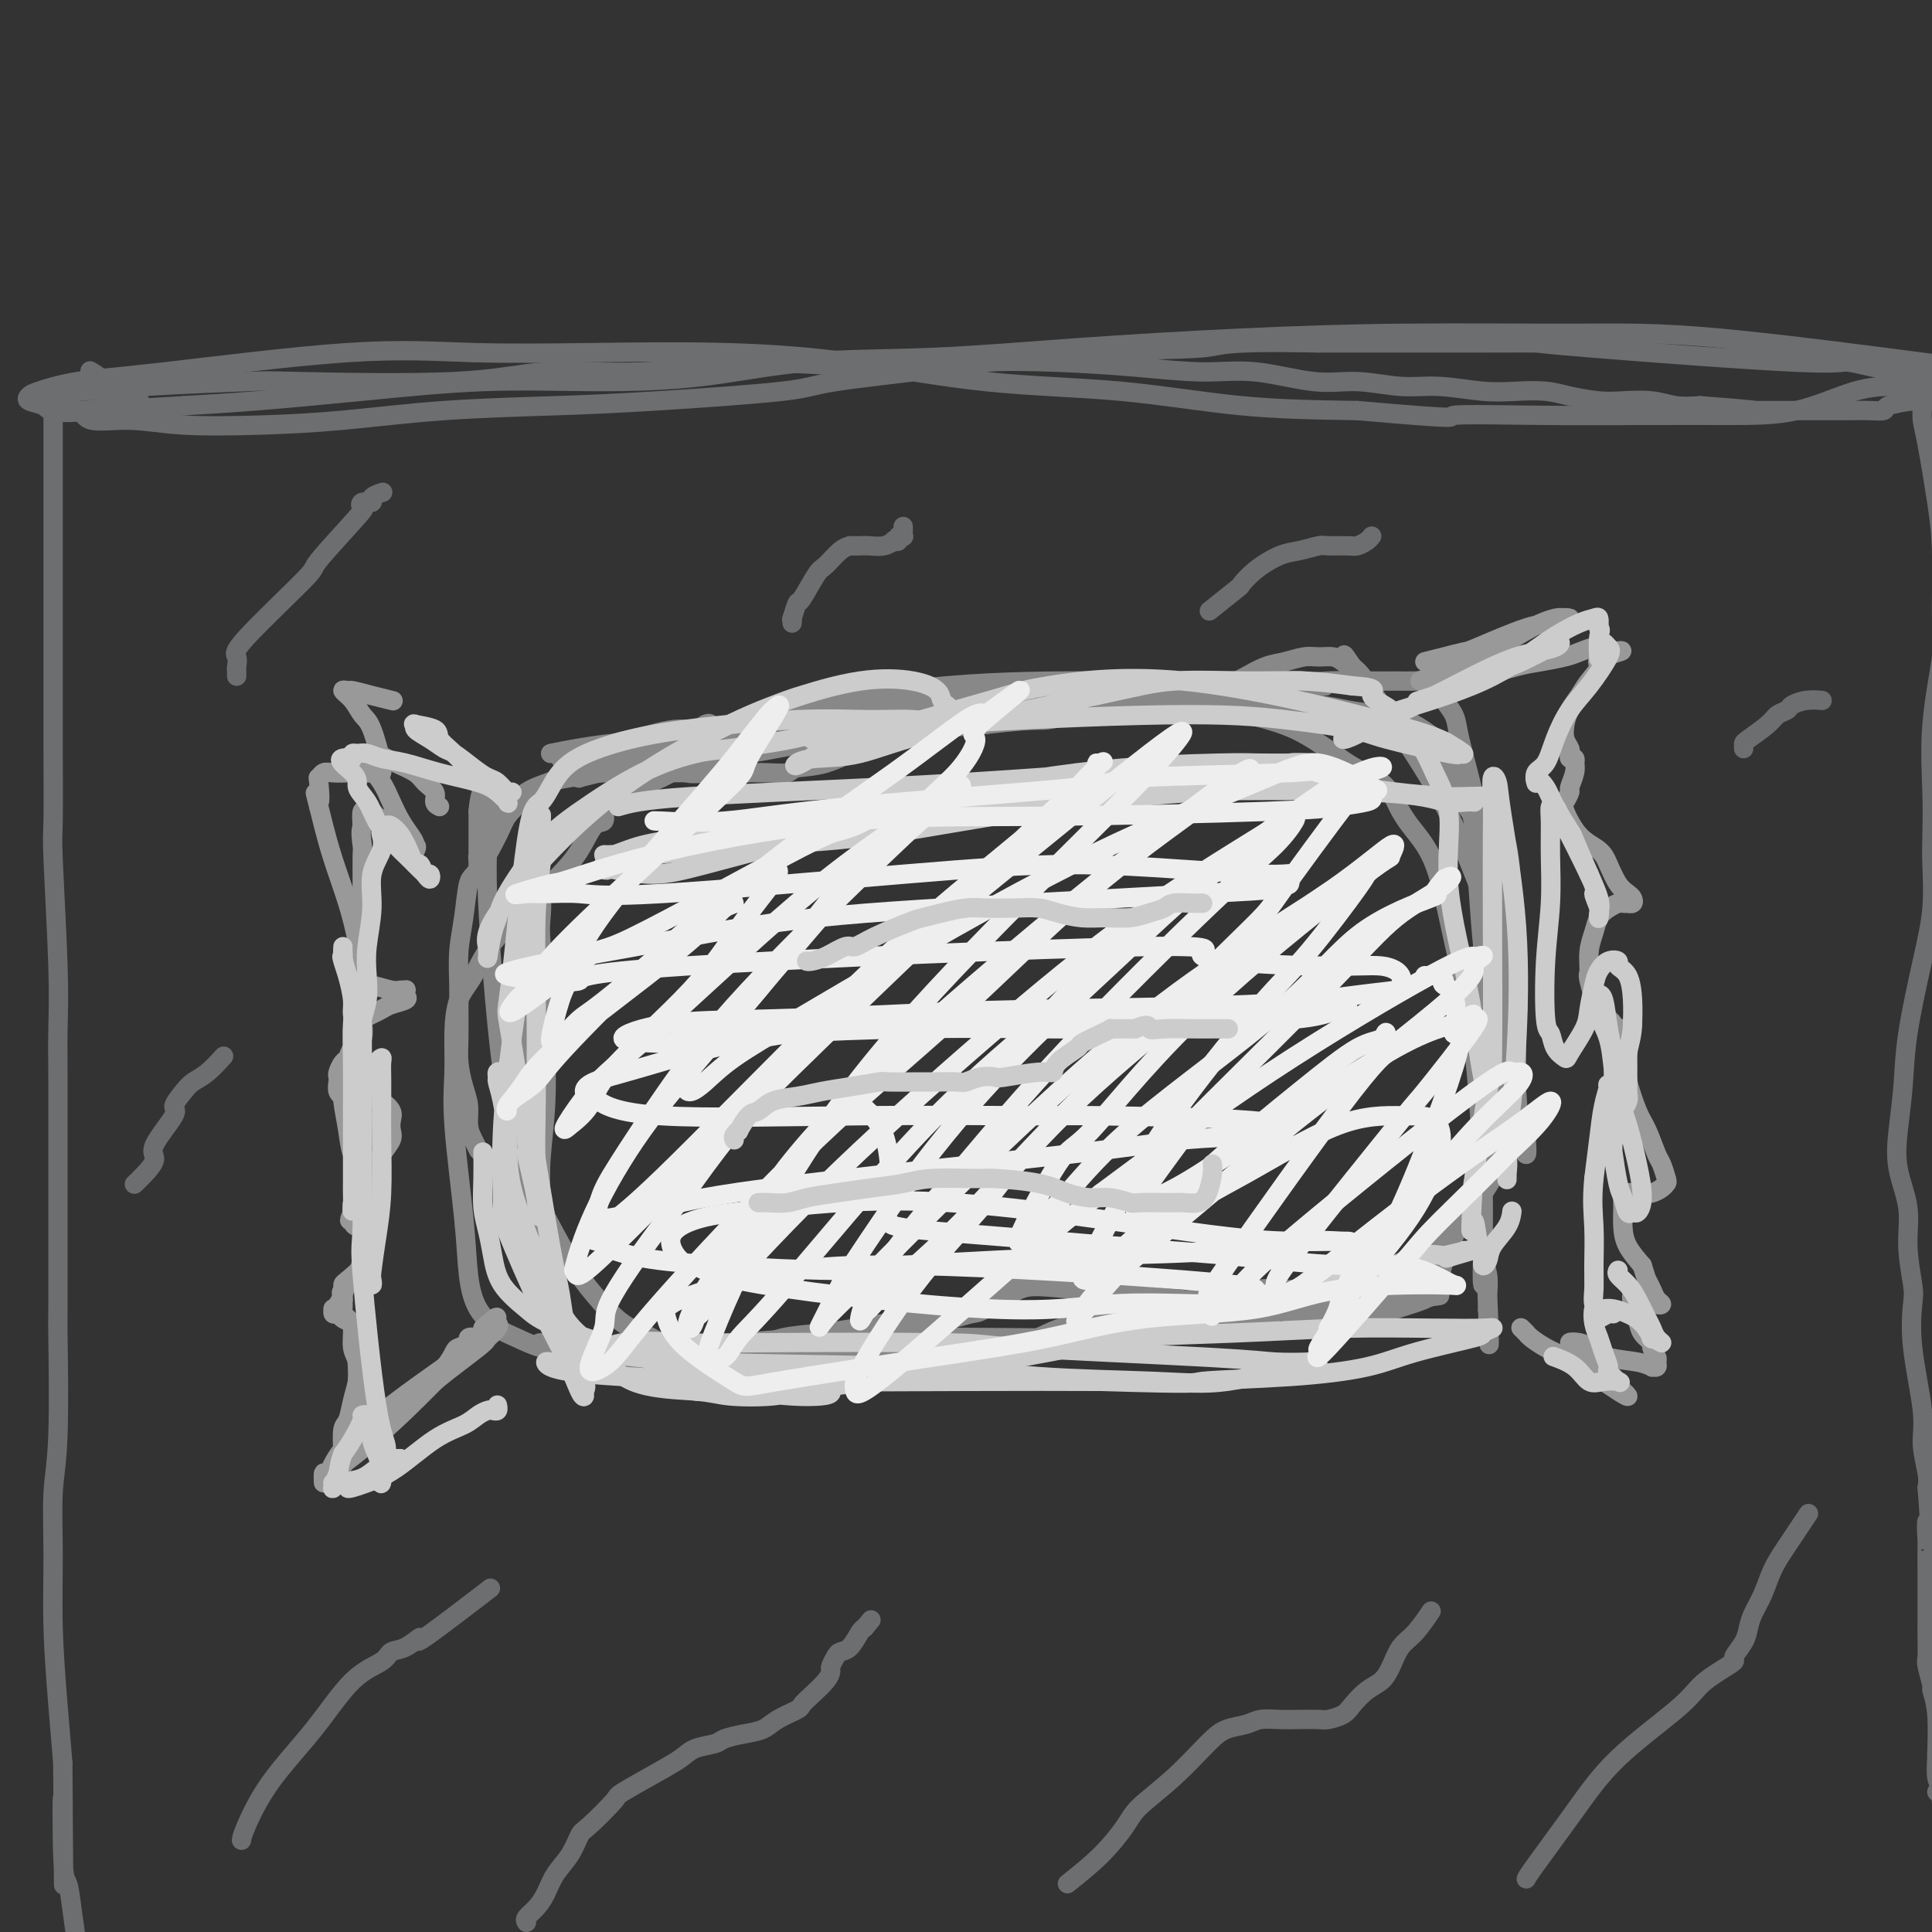 <svg viewBox='0 0 400 400' version='1.1' xmlns='http://www.w3.org/2000/svg' xmlns:xlink='http://www.w3.org/1999/xlink'><rect x="0" y="0" width="400" height="400" fill="#333333" stroke="none"/><g fill='none' stroke='#888888' stroke-width='4' stroke-linecap='round' stroke-linejoin='round'><path d='M114,156c3.460,-0.700 6.921,-1.399 12,-2c5.079,-0.601 11.778,-1.102 22,-3c10.222,-1.898 23.967,-5.192 33,-6c9.033,-0.808 13.352,0.869 17,1c3.648,0.131 6.623,-1.286 10,-1c3.377,0.286 7.156,2.274 9,3c1.844,0.726 1.751,0.191 4,0c2.249,-0.191 6.839,-0.036 9,0c2.161,0.036 1.895,-0.046 2,0c0.105,0.046 0.583,0.218 1,0c0.417,-0.218 0.775,-0.828 1,-1c0.225,-0.172 0.319,0.095 0,0c-0.319,-0.095 -1.051,-0.552 -3,-1c-1.949,-0.448 -5.115,-0.887 -8,-1c-2.885,-0.113 -5.490,0.102 -13,0c-7.510,-0.102 -19.924,-0.519 -28,-1c-8.076,-0.481 -11.813,-1.026 -16,0c-4.187,1.026 -8.824,3.624 -12,5c-3.176,1.376 -4.892,1.531 -8,2c-3.108,0.469 -7.610,1.254 -11,2c-3.390,0.746 -5.669,1.454 -7,2c-1.331,0.546 -1.716,0.931 -3,1c-1.284,0.069 -3.468,-0.177 -5,0c-1.532,0.177 -2.410,0.777 -3,1c-0.590,0.223 -0.890,0.070 -1,0c-0.110,-0.070 -0.030,-0.057 0,0c0.030,0.057 0.008,0.159 1,0c0.992,-0.159 2.996,-0.580 5,-1'/><path d='M122,156c2.974,-0.470 7.910,-1.145 13,-2c5.090,-0.855 10.335,-1.889 19,-4c8.665,-2.111 20.749,-5.298 33,-7c12.251,-1.702 24.667,-1.920 32,-2c7.333,-0.080 9.582,-0.022 14,0c4.418,0.022 11.006,0.010 14,0c2.994,-0.010 2.393,-0.017 5,0c2.607,0.017 8.422,0.056 12,0c3.578,-0.056 4.919,-0.209 6,0c1.081,0.209 1.902,0.778 3,1c1.098,0.222 2.472,0.096 -1,0c-3.472,-0.096 -11.790,-0.163 -21,0c-9.210,0.163 -19.314,0.556 -28,1c-8.686,0.444 -15.955,0.938 -23,2c-7.045,1.062 -13.865,2.691 -20,4c-6.135,1.309 -11.585,2.297 -16,3c-4.415,0.703 -7.793,1.119 -11,2c-3.207,0.881 -6.241,2.226 -9,3c-2.759,0.774 -5.242,0.977 -7,1c-1.758,0.023 -2.790,-0.134 -4,0c-1.210,0.134 -2.596,0.557 -4,1c-1.404,0.443 -2.824,0.904 -4,1c-1.176,0.096 -2.108,-0.173 -3,0c-0.892,0.173 -1.744,0.789 -2,1c-0.256,0.211 0.085,0.018 0,0c-0.085,-0.018 -0.596,0.138 0,0c0.596,-0.138 2.298,-0.569 4,-1'/><path d='M124,160c-10.296,1.850 1.964,-1.024 8,-3c6.036,-1.976 5.850,-3.052 7,-4c1.150,-0.948 3.638,-1.767 5,-2c1.362,-0.233 1.598,0.119 2,0c0.402,-0.119 0.971,-0.708 1,-1c0.029,-0.292 -0.483,-0.285 -1,0c-0.517,0.285 -1.040,0.850 -2,1c-0.960,0.150 -2.359,-0.114 -4,0c-1.641,0.114 -3.525,0.608 -5,1c-1.475,0.392 -2.540,0.683 -4,1c-1.460,0.317 -3.314,0.659 -4,1c-0.686,0.341 -0.205,0.681 -2,2c-1.795,1.319 -5.867,3.617 -9,5c-3.133,1.383 -5.325,1.851 -7,3c-1.675,1.149 -2.831,2.980 -4,4c-1.169,1.020 -2.352,1.228 -3,2c-0.648,0.772 -0.762,2.106 -1,3c-0.238,0.894 -0.600,1.347 -1,2c-0.400,0.653 -0.839,1.505 -1,2c-0.161,0.495 -0.043,0.634 0,1c0.043,0.366 0.012,0.958 0,1c-0.012,0.042 -0.003,-0.467 0,-1c0.003,-0.533 0.001,-1.091 0,-2c-0.001,-0.909 -0.000,-2.168 0,-3c0.000,-0.832 0.000,-1.238 0,-2c-0.000,-0.762 -0.000,-1.881 0,-3'/><path d='M99,168c0.165,-2.364 0.579,-3.774 1,-5c0.421,-1.226 0.851,-2.268 1,-2c0.149,0.268 0.017,1.845 0,4c-0.017,2.155 0.080,4.889 0,8c-0.080,3.111 -0.336,6.599 0,14c0.336,7.401 1.263,18.715 2,26c0.737,7.285 1.283,10.542 2,15c0.717,4.458 1.604,10.119 2,15c0.396,4.881 0.302,8.983 1,12c0.698,3.017 2.187,4.949 3,6c0.813,1.051 0.949,1.221 1,1c0.051,-0.221 0.018,-0.832 0,-2c-0.018,-1.168 -0.019,-2.892 0,-5c0.019,-2.108 0.059,-4.601 0,-7c-0.059,-2.399 -0.216,-4.704 0,-8c0.216,-3.296 0.804,-7.584 1,-12c0.196,-4.416 0.001,-8.959 0,-13c-0.001,-4.041 0.192,-7.578 0,-11c-0.192,-3.422 -0.768,-6.728 -1,-9c-0.232,-2.272 -0.118,-3.510 0,-5c0.118,-1.490 0.242,-3.234 0,-4c-0.242,-0.766 -0.848,-0.556 -1,-1c-0.152,-0.444 0.152,-1.542 0,-2c-0.152,-0.458 -0.759,-0.274 -1,0c-0.241,0.274 -0.117,0.640 0,2c0.117,1.360 0.227,3.715 0,6c-0.227,2.285 -0.792,4.500 -1,8c-0.208,3.500 -0.059,8.286 0,14c0.059,5.714 0.030,12.357 0,19'/><path d='M109,232c0.326,10.446 2.140,12.062 3,15c0.860,2.938 0.766,7.198 1,10c0.234,2.802 0.796,4.145 1,5c0.204,0.855 0.049,1.222 0,1c-0.049,-0.222 0.008,-1.034 0,-1c-0.008,0.034 -0.081,0.912 0,0c0.081,-0.912 0.315,-3.614 0,-6c-0.315,-2.386 -1.180,-4.455 -2,-8c-0.820,-3.545 -1.597,-8.564 -2,-12c-0.403,-3.436 -0.433,-5.289 -1,-7c-0.567,-1.711 -1.669,-3.281 -2,-4c-0.331,-0.719 0.111,-0.586 0,-1c-0.111,-0.414 -0.775,-1.373 -1,-1c-0.225,0.373 -0.012,2.078 0,3c0.012,0.922 -0.178,1.060 0,2c0.178,0.940 0.723,2.682 1,5c0.277,2.318 0.284,5.212 1,8c0.716,2.788 2.139,5.469 4,9c1.861,3.531 4.159,7.912 6,11c1.841,3.088 3.224,4.883 5,7c1.776,2.117 3.944,4.554 6,6c2.056,1.446 3.999,1.900 6,3c2.001,1.100 4.061,2.846 6,4c1.939,1.154 3.757,1.715 6,2c2.243,0.285 4.909,0.294 8,0c3.091,-0.294 6.605,-0.892 10,-2c3.395,-1.108 6.669,-2.725 12,-4c5.331,-1.275 12.718,-2.208 18,-4c5.282,-1.792 8.461,-4.444 11,-6c2.539,-1.556 4.440,-2.016 5,-2c0.560,0.016 -0.220,0.508 -1,1'/><path d='M210,266c6.304,-2.000 -0.436,0.498 -4,2c-3.564,1.502 -3.954,2.006 -6,3c-2.046,0.994 -5.750,2.478 -14,4c-8.250,1.522 -21.047,3.083 -31,4c-9.953,0.917 -17.061,1.192 -23,1c-5.939,-0.192 -10.709,-0.850 -14,-1c-3.291,-0.150 -5.103,0.209 -6,0c-0.897,-0.209 -0.881,-0.984 0,-1c0.881,-0.016 2.626,0.728 4,1c1.374,0.272 2.378,0.073 6,0c3.622,-0.073 9.861,-0.019 12,0c2.139,0.019 0.178,0.002 16,0c15.822,-0.002 49.429,0.010 63,0c13.571,-0.010 7.108,-0.041 7,0c-0.108,0.041 6.140,0.155 10,0c3.860,-0.155 5.333,-0.577 6,-1c0.667,-0.423 0.526,-0.845 1,-1c0.474,-0.155 1.561,-0.043 2,0c0.439,0.043 0.230,0.017 -1,0c-1.230,-0.017 -3.482,-0.025 -6,0c-2.518,0.025 -5.301,0.083 -17,0c-11.699,-0.083 -32.312,-0.306 -45,0c-12.688,0.306 -17.449,1.140 -22,2c-4.551,0.860 -8.890,1.746 -11,2c-2.110,0.254 -1.991,-0.124 -2,0c-0.009,0.124 -0.145,0.750 0,1c0.145,0.250 0.573,0.125 1,0'/><path d='M136,282c-5.379,0.884 -1.828,0.593 1,1c2.828,0.407 4.931,1.510 7,2c2.069,0.490 4.103,0.367 11,0c6.897,-0.367 18.655,-0.978 29,-2c10.345,-1.022 19.276,-2.456 27,-4c7.724,-1.544 14.242,-3.198 19,-4c4.758,-0.802 7.756,-0.751 12,-2c4.244,-1.249 9.735,-3.799 14,-5c4.265,-1.201 7.305,-1.054 9,-1c1.695,0.054 2.045,0.015 3,0c0.955,-0.015 2.516,-0.006 3,0c0.484,0.006 -0.107,0.011 0,0c0.107,-0.011 0.913,-0.036 0,0c-0.913,0.036 -3.543,0.133 -5,0c-1.457,-0.133 -1.740,-0.497 -6,0c-4.260,0.497 -12.498,1.856 -19,3c-6.502,1.144 -11.267,2.072 -15,3c-3.733,0.928 -6.433,1.857 -9,3c-2.567,1.143 -5.000,2.502 -6,3c-1.000,0.498 -0.566,0.135 -1,0c-0.434,-0.135 -1.736,-0.043 -2,0c-0.264,0.043 0.510,0.037 1,0c0.490,-0.037 0.694,-0.105 2,0c1.306,0.105 3.712,0.382 7,0c3.288,-0.382 7.458,-1.423 14,-2c6.542,-0.577 15.455,-0.691 22,-2c6.545,-1.309 10.724,-3.815 15,-5c4.276,-1.185 8.651,-1.050 12,-1c3.349,0.050 5.671,0.013 7,0c1.329,-0.013 1.665,-0.004 2,0c0.335,0.004 0.667,0.002 1,0'/><path d='M291,269c13.187,-1.546 4.656,-0.412 1,0c-3.656,0.412 -2.435,0.100 -2,0c0.435,-0.100 0.086,0.012 -1,0c-1.086,-0.012 -2.908,-0.147 -5,0c-2.092,0.147 -4.455,0.577 -6,1c-1.545,0.423 -2.273,0.840 -3,1c-0.727,0.160 -1.453,0.062 -2,0c-0.547,-0.062 -0.914,-0.089 -1,0c-0.086,0.089 0.109,0.295 1,0c0.891,-0.295 2.477,-1.089 4,-2c1.523,-0.911 2.984,-1.938 5,-3c2.016,-1.062 4.589,-2.160 6,-3c1.411,-0.840 1.662,-1.422 4,-3c2.338,-1.578 6.763,-4.153 9,-6c2.237,-1.847 2.286,-2.965 3,-4c0.714,-1.035 2.094,-1.988 3,-3c0.906,-1.012 1.339,-2.085 2,-3c0.661,-0.915 1.550,-1.672 2,-3c0.450,-1.328 0.460,-3.228 1,-5c0.540,-1.772 1.611,-3.415 2,-5c0.389,-1.585 0.095,-3.111 0,-5c-0.095,-1.889 0.008,-4.140 0,-7c-0.008,-2.860 -0.128,-6.331 0,-8c0.128,-1.669 0.505,-1.538 0,-4c-0.505,-2.462 -1.893,-7.516 -3,-11c-1.107,-3.484 -1.935,-5.398 -3,-8c-1.065,-2.602 -2.368,-5.890 -4,-10c-1.632,-4.110 -3.592,-9.040 -7,-15c-3.408,-5.960 -8.264,-12.951 -11,-17c-2.736,-4.049 -3.353,-5.157 -4,-6c-0.647,-0.843 -1.323,-1.422 -2,-2'/><path d='M280,138c-2.818,-4.111 -1.362,-1.887 -1,-1c0.362,0.887 -0.370,0.437 -1,0c-0.630,-0.437 -1.157,-0.861 -2,-1c-0.843,-0.139 -2.001,0.008 -3,0c-0.999,-0.008 -1.839,-0.171 -3,0c-1.161,0.171 -2.644,0.675 -4,1c-1.356,0.325 -2.587,0.469 -4,1c-1.413,0.531 -3.010,1.449 -4,2c-0.990,0.551 -1.372,0.736 -2,1c-0.628,0.264 -1.500,0.606 -2,1c-0.500,0.394 -0.626,0.838 -1,1c-0.374,0.162 -0.996,0.041 -1,0c-0.004,-0.041 0.611,-0.001 1,0c0.389,0.001 0.552,-0.038 1,0c0.448,0.038 1.179,0.154 3,0c1.821,-0.154 4.731,-0.577 8,-1c3.269,-0.423 6.897,-0.846 10,-1c3.103,-0.154 5.681,-0.038 8,0c2.319,0.038 4.380,-0.001 6,0c1.620,0.001 2.799,0.042 4,0c1.201,-0.042 2.425,-0.168 3,0c0.575,0.168 0.501,0.628 1,1c0.499,0.372 1.572,0.655 2,1c0.428,0.345 0.211,0.751 0,1c-0.211,0.249 -0.416,0.343 0,1c0.416,0.657 1.452,1.879 2,3c0.548,1.121 0.608,2.140 1,4c0.392,1.860 1.115,4.560 2,8c0.885,3.440 1.930,7.618 3,15c1.070,7.382 2.163,17.966 3,25c0.837,7.034 1.419,10.517 2,14'/><path d='M312,214c1.846,11.586 -0.040,5.051 0,6c0.040,0.949 2.007,9.381 3,13c0.993,3.619 1.013,2.424 1,2c-0.013,-0.424 -0.060,-0.078 0,1c0.060,1.078 0.227,2.889 0,3c-0.227,0.111 -0.848,-1.479 -1,-2c-0.152,-0.521 0.163,0.028 0,-1c-0.163,-1.028 -0.806,-3.633 -1,-6c-0.194,-2.367 0.060,-4.495 0,-9c-0.060,-4.505 -0.433,-11.386 -1,-17c-0.567,-5.614 -1.329,-9.962 -2,-14c-0.671,-4.038 -1.253,-7.766 -2,-11c-0.747,-3.234 -1.661,-5.974 -2,-8c-0.339,-2.026 -0.104,-3.339 0,-4c0.104,-0.661 0.077,-0.672 0,-1c-0.077,-0.328 -0.203,-0.974 0,-1c0.203,-0.026 0.735,0.570 1,1c0.265,0.430 0.263,0.696 1,2c0.737,1.304 2.215,3.645 3,7c0.785,3.355 0.879,7.723 1,15c0.121,7.277 0.269,17.462 -1,25c-1.269,7.538 -3.956,12.428 -5,17c-1.044,4.572 -0.446,8.826 -1,12c-0.554,3.174 -2.261,5.266 -3,7c-0.739,1.734 -0.510,3.108 0,3c0.510,-0.108 1.302,-1.699 2,-3c0.698,-1.301 1.303,-2.312 2,-4c0.697,-1.688 1.485,-4.054 2,-9c0.515,-4.946 0.758,-12.473 1,-20'/><path d='M310,218c0.603,-5.192 1.611,-8.171 2,-11c0.389,-2.829 0.161,-5.506 0,-7c-0.161,-1.494 -0.253,-1.805 0,-2c0.253,-0.195 0.850,-0.274 1,0c0.150,0.274 -0.148,0.901 0,1c0.148,0.099 0.742,-0.332 1,1c0.258,1.332 0.179,4.425 0,7c-0.179,2.575 -0.457,4.632 -1,8c-0.543,3.368 -1.349,8.046 -2,13c-0.651,4.954 -1.146,10.185 -3,15c-1.854,4.815 -5.068,9.214 -7,13c-1.932,3.786 -2.584,6.959 -3,9c-0.416,2.041 -0.598,2.948 -3,4c-2.402,1.052 -7.026,2.247 -9,3c-1.974,0.753 -1.298,1.063 -4,1c-2.702,-0.063 -8.783,-0.500 -13,-1c-4.217,-0.500 -6.570,-1.063 -15,-2c-8.430,-0.937 -22.936,-2.247 -31,-3c-8.064,-0.753 -9.687,-0.948 -12,0c-2.313,0.948 -5.315,3.038 -7,4c-1.685,0.962 -2.053,0.797 -3,1c-0.947,0.203 -2.474,0.775 -4,1c-1.526,0.225 -3.052,0.102 -4,0c-0.948,-0.102 -1.320,-0.183 -3,0c-1.680,0.183 -4.669,0.630 -7,1c-2.331,0.370 -4.003,0.662 -6,1c-1.997,0.338 -4.320,0.720 -7,1c-2.680,0.280 -5.718,0.456 -8,1c-2.282,0.544 -3.807,1.454 -6,2c-2.193,0.546 -5.055,0.727 -8,1c-2.945,0.273 -5.972,0.636 -9,1'/><path d='M139,281c-10.516,1.289 -7.806,0.512 -9,0c-1.194,-0.512 -6.291,-0.760 -10,-1c-3.709,-0.240 -6.031,-0.472 -8,-1c-1.969,-0.528 -3.587,-1.354 -5,-2c-1.413,-0.646 -2.621,-1.114 -4,-2c-1.379,-0.886 -2.930,-2.191 -4,-4c-1.070,-1.809 -1.660,-4.123 -2,-7c-0.340,-2.877 -0.429,-6.317 -1,-12c-0.571,-5.683 -1.622,-13.609 -2,-19c-0.378,-5.391 -0.082,-8.246 0,-11c0.082,-2.754 -0.051,-5.407 0,-8c0.051,-2.593 0.285,-5.125 1,-7c0.715,-1.875 1.910,-3.091 3,-5c1.090,-1.909 2.075,-4.510 5,-8c2.925,-3.490 7.789,-7.870 11,-11c3.211,-3.130 4.768,-5.009 6,-7c1.232,-1.991 2.137,-4.093 3,-5c0.863,-0.907 1.684,-0.619 2,-1c0.316,-0.381 0.129,-1.429 0,-2c-0.129,-0.571 -0.199,-0.663 0,-1c0.199,-0.337 0.666,-0.918 1,-1c0.334,-0.082 0.534,0.336 1,0c0.466,-0.336 1.198,-1.427 2,-2c0.802,-0.573 1.674,-0.629 3,-1c1.326,-0.371 3.105,-1.059 5,-2c1.895,-0.941 3.904,-2.136 7,-3c3.096,-0.864 7.277,-1.397 11,-2c3.723,-0.603 6.988,-1.275 11,-2c4.012,-0.725 8.773,-1.503 13,-2c4.227,-0.497 7.922,-0.713 12,-1c4.078,-0.287 8.539,-0.643 13,-1'/><path d='M204,150c11.687,-1.343 10.904,-0.700 13,-1c2.096,-0.300 7.072,-1.544 10,-2c2.928,-0.456 3.807,-0.126 6,0c2.193,0.126 5.701,0.048 8,0c2.299,-0.048 3.391,-0.066 5,0c1.609,0.066 3.736,0.217 6,0c2.264,-0.217 4.664,-0.801 7,-1c2.336,-0.199 4.608,-0.014 7,0c2.392,0.014 4.903,-0.144 7,0c2.097,0.144 3.781,0.590 6,1c2.219,0.410 4.972,0.784 7,1c2.028,0.216 3.331,0.276 5,1c1.669,0.724 3.704,2.113 5,3c1.296,0.887 1.853,1.272 3,4c1.147,2.728 2.886,7.801 4,10c1.114,2.199 1.605,1.526 2,4c0.395,2.474 0.695,8.095 1,13c0.305,4.905 0.614,9.096 1,13c0.386,3.904 0.850,7.523 1,11c0.150,3.477 -0.012,6.811 0,10c0.012,3.189 0.200,6.232 0,9c-0.200,2.768 -0.787,5.261 -1,8c-0.213,2.739 -0.053,5.723 0,7c0.053,1.277 0.000,0.848 0,3c-0.000,2.152 0.052,6.885 0,10c-0.052,3.115 -0.210,4.610 0,6c0.210,1.390 0.788,2.673 1,4c0.212,1.327 0.057,2.696 0,4c-0.057,1.304 -0.015,2.543 0,3c0.015,0.457 0.004,0.130 0,0c-0.004,-0.130 -0.002,-0.065 0,0'/><path d='M308,271c0.524,15.263 0.334,2.919 0,-2c-0.334,-4.919 -0.813,-2.414 -1,-3c-0.187,-0.586 -0.084,-4.264 0,-8c0.084,-3.736 0.147,-7.530 0,-13c-0.147,-5.470 -0.503,-12.616 -1,-19c-0.497,-6.384 -1.134,-12.006 -2,-17c-0.866,-4.994 -1.962,-9.359 -3,-14c-1.038,-4.641 -2.017,-9.559 -3,-13c-0.983,-3.441 -1.968,-5.404 -3,-7c-1.032,-1.596 -2.109,-2.825 -3,-4c-0.891,-1.175 -1.596,-2.296 -2,-3c-0.404,-0.704 -0.507,-0.992 -1,-2c-0.493,-1.008 -1.375,-2.737 -3,-4c-1.625,-1.263 -3.991,-2.062 -7,-4c-3.009,-1.938 -6.660,-5.017 -11,-7c-4.340,-1.983 -9.369,-2.871 -13,-4c-3.631,-1.129 -5.866,-2.499 -8,-3c-2.134,-0.501 -4.168,-0.133 -6,0c-1.832,0.133 -3.461,0.033 -5,0c-1.539,-0.033 -2.989,0.002 -5,0c-2.011,-0.002 -4.584,-0.043 -7,0c-2.416,0.043 -4.675,0.168 -9,1c-4.325,0.832 -10.715,2.370 -17,4c-6.285,1.630 -12.465,3.351 -17,5c-4.535,1.649 -7.425,3.227 -10,4c-2.575,0.773 -4.834,0.743 -6,1c-1.166,0.257 -1.240,0.801 -2,1c-0.760,0.199 -2.204,0.054 -4,0c-1.796,-0.054 -3.942,-0.015 -6,0c-2.058,0.015 -4.029,0.008 -6,0'/><path d='M147,160c-4.600,0.309 -4.099,0.083 -5,0c-0.901,-0.083 -3.205,-0.022 -5,0c-1.795,0.022 -3.082,0.005 -4,0c-0.918,-0.005 -1.466,0.002 -2,0c-0.534,-0.002 -1.052,-0.012 -2,0c-0.948,0.012 -2.326,0.048 -3,0c-0.674,-0.048 -0.644,-0.180 -2,0c-1.356,0.180 -4.097,0.670 -6,1c-1.903,0.330 -2.969,0.499 -4,1c-1.031,0.501 -2.027,1.332 -3,2c-0.973,0.668 -1.924,1.172 -3,2c-1.076,0.828 -2.277,1.980 -3,3c-0.723,1.020 -0.968,1.908 -2,4c-1.032,2.092 -2.851,5.389 -4,7c-1.149,1.611 -1.628,1.538 -2,3c-0.372,1.462 -0.635,4.459 -1,7c-0.365,2.541 -0.831,4.625 -1,7c-0.169,2.375 -0.043,5.041 0,7c0.043,1.959 0.001,3.212 0,5c-0.001,1.788 0.037,4.110 0,6c-0.037,1.890 -0.151,3.349 0,5c0.151,1.651 0.566,3.493 1,5c0.434,1.507 0.887,2.677 1,4c0.113,1.323 -0.114,2.798 0,4c0.114,1.202 0.569,2.131 1,3c0.431,0.869 0.837,1.677 1,2c0.163,0.323 0.081,0.162 0,0'/></g>
<g fill='none' stroke='#999999' stroke-width='4' stroke-linecap='round' stroke-linejoin='round'><path d='M91,167c-0.475,-0.245 -0.950,-0.489 -1,-1c-0.050,-0.511 0.324,-1.288 0,-2c-0.324,-0.712 -1.347,-1.357 -2,-2c-0.653,-0.643 -0.935,-1.283 -2,-2c-1.065,-0.717 -2.912,-1.510 -4,-2c-1.088,-0.490 -1.418,-0.676 -2,-1c-0.582,-0.324 -1.418,-0.786 -2,-1c-0.582,-0.214 -0.910,-0.179 -1,0c-0.090,0.179 0.059,0.502 0,1c-0.059,0.498 -0.325,1.173 0,2c0.325,0.827 1.240,1.807 2,3c0.760,1.193 1.366,2.597 2,4c0.634,1.403 1.296,2.803 2,4c0.704,1.197 1.448,2.192 2,3c0.552,0.808 0.910,1.431 1,2c0.090,0.569 -0.090,1.085 0,1c0.090,-0.085 0.448,-0.772 0,-1c-0.448,-0.228 -1.703,0.002 -2,0c-0.297,-0.002 0.362,-0.234 0,-1c-0.362,-0.766 -1.747,-2.064 -3,-3c-1.253,-0.936 -2.374,-1.511 -3,-2c-0.626,-0.489 -0.755,-0.894 -1,-1c-0.245,-0.106 -0.604,0.087 -1,0c-0.396,-0.087 -0.827,-0.453 -1,0c-0.173,0.453 -0.086,1.727 0,3'/><path d='M75,171c-0.464,1.157 -0.123,3.049 0,4c0.123,0.951 0.029,0.961 0,2c-0.029,1.039 0.006,3.107 0,5c-0.006,1.893 -0.054,3.612 0,5c0.054,1.388 0.211,2.446 0,3c-0.211,0.554 -0.788,0.605 -1,1c-0.212,0.395 -0.057,1.133 0,1c0.057,-0.133 0.015,-1.136 0,0c-0.015,1.136 -0.005,4.412 0,6c0.005,1.588 0.004,1.487 0,2c-0.004,0.513 -0.011,1.639 0,2c0.011,0.361 0.041,-0.043 0,0c-0.041,0.043 -0.152,0.533 0,1c0.152,0.467 0.566,0.910 1,1c0.434,0.090 0.887,-0.173 2,0c1.113,0.173 2.886,0.781 4,1c1.114,0.219 1.569,0.047 2,0c0.431,-0.047 0.838,0.029 1,0c0.162,-0.029 0.080,-0.162 0,0c-0.080,0.162 -0.157,0.621 0,1c0.157,0.379 0.548,0.679 0,1c-0.548,0.321 -2.033,0.663 -3,1c-0.967,0.337 -1.414,0.668 -2,1c-0.586,0.332 -1.310,0.666 -2,1c-0.690,0.334 -1.345,0.667 -2,1'/><path d='M75,211c-1.845,1.339 -1.958,1.687 -2,2c-0.042,0.313 -0.012,0.591 0,1c0.012,0.409 0.007,0.950 0,1c-0.007,0.050 -0.015,-0.390 0,0c0.015,0.390 0.052,1.610 0,2c-0.052,0.390 -0.194,-0.050 0,0c0.194,0.050 0.724,0.591 1,1c0.276,0.409 0.298,0.687 0,1c-0.298,0.313 -0.917,0.663 -1,1c-0.083,0.337 0.369,0.663 0,1c-0.369,0.337 -1.561,0.687 -2,1c-0.439,0.313 -0.127,0.591 0,1c0.127,0.409 0.068,0.950 0,1c-0.068,0.050 -0.146,-0.391 0,0c0.146,0.391 0.516,1.613 1,2c0.484,0.387 1.082,-0.062 2,0c0.918,0.062 2.154,0.636 3,1c0.846,0.364 1.300,0.520 2,1c0.700,0.480 1.646,1.286 2,2c0.354,0.714 0.117,1.336 0,2c-0.117,0.664 -0.115,1.370 0,2c0.115,0.630 0.343,1.183 0,2c-0.343,0.817 -1.259,1.896 -2,3c-0.741,1.104 -1.309,2.232 -2,3c-0.691,0.768 -1.506,1.175 -2,2c-0.494,0.825 -0.669,2.066 -1,3c-0.331,0.934 -0.820,1.559 -1,2c-0.180,0.441 -0.051,0.697 0,1c0.051,0.303 0.026,0.651 0,1'/><path d='M73,251c-1.226,2.812 -0.290,1.342 0,1c0.290,-0.342 -0.066,0.443 0,1c0.066,0.557 0.554,0.884 1,1c0.446,0.116 0.852,0.021 1,0c0.148,-0.021 0.040,0.032 0,0c-0.040,-0.032 -0.011,-0.149 0,0c0.011,0.149 0.003,0.564 0,1c-0.003,0.436 -0.000,0.891 0,1c0.000,0.109 -0.002,-0.129 0,0c0.002,0.129 0.008,0.625 0,1c-0.008,0.375 -0.030,0.628 0,1c0.030,0.372 0.110,0.863 0,2c-0.110,1.137 -0.412,2.922 -1,4c-0.588,1.078 -1.464,1.451 -2,2c-0.536,0.549 -0.733,1.276 -1,2c-0.267,0.724 -0.604,1.447 -1,2c-0.396,0.553 -0.851,0.936 -1,1c-0.149,0.064 0.006,-0.190 0,0c-0.006,0.190 -0.174,0.823 0,1c0.174,0.177 0.692,-0.104 1,0c0.308,0.104 0.408,0.592 1,1c0.592,0.408 1.675,0.735 2,1c0.325,0.265 -0.108,0.468 0,1c0.108,0.532 0.758,1.394 1,2c0.242,0.606 0.076,0.957 0,2c-0.076,1.043 -0.063,2.777 0,4c0.063,1.223 0.174,1.936 0,3c-0.174,1.064 -0.634,2.481 -1,4c-0.366,1.519 -0.637,3.140 -1,4c-0.363,0.860 -0.818,0.960 -1,2c-0.182,1.040 -0.091,3.020 0,5'/><path d='M71,301c-0.536,8.145 -0.874,3.509 -1,2c-0.126,-1.509 -0.038,0.111 0,1c0.038,0.889 0.028,1.047 0,1c-0.028,-0.047 -0.073,-0.298 0,-1c0.073,-0.702 0.264,-1.853 1,-3c0.736,-1.147 2.019,-2.290 4,-4c1.981,-1.710 4.662,-3.988 7,-6c2.338,-2.012 4.333,-3.757 6,-5c1.667,-1.243 3.006,-1.983 4,-3c0.994,-1.017 1.644,-2.312 2,-3c0.356,-0.688 0.416,-0.769 1,-1c0.584,-0.231 1.690,-0.610 2,-1c0.310,-0.390 -0.176,-0.789 0,-1c0.176,-0.211 1.014,-0.234 1,0c-0.014,0.234 -0.879,0.725 -1,1c-0.121,0.275 0.501,0.334 0,1c-0.501,0.666 -2.124,1.938 -5,4c-2.876,2.062 -7.005,4.915 -11,8c-3.995,3.085 -7.856,6.402 -10,9c-2.144,2.598 -2.572,4.477 -3,5c-0.428,0.523 -0.857,-0.310 -1,0c-0.143,0.310 -0.002,1.762 0,2c0.002,0.238 -0.136,-0.738 0,-1c0.136,-0.262 0.545,0.192 1,0c0.455,-0.192 0.955,-1.028 2,-2c1.045,-0.972 2.634,-2.081 5,-4c2.366,-1.919 5.511,-4.648 9,-8c3.489,-3.352 7.324,-7.325 10,-10c2.676,-2.675 4.193,-4.050 5,-5c0.807,-0.950 0.903,-1.475 1,-2'/><path d='M100,275c5.133,-4.580 1.966,-1.029 1,0c-0.966,1.029 0.270,-0.463 1,-1c0.730,-0.537 0.956,-0.118 1,0c0.044,0.118 -0.093,-0.067 0,0c0.093,0.067 0.417,0.384 0,1c-0.417,0.616 -1.575,1.531 -2,2c-0.425,0.469 -0.117,0.493 -2,2c-1.883,1.507 -5.959,4.499 -9,7c-3.041,2.501 -5.049,4.512 -7,6c-1.951,1.488 -3.847,2.452 -5,3c-1.153,0.548 -1.563,0.679 -2,1c-0.437,0.321 -0.902,0.831 -1,1c-0.098,0.169 0.170,-0.002 0,0c-0.170,0.002 -0.777,0.177 -1,0c-0.223,-0.177 -0.060,-0.707 0,-1c0.060,-0.293 0.017,-0.351 0,-1c-0.017,-0.649 -0.009,-1.891 0,-3c0.009,-1.109 0.017,-2.086 0,-3c-0.017,-0.914 -0.060,-1.764 0,-3c0.060,-1.236 0.223,-2.856 0,-4c-0.223,-1.144 -0.830,-1.812 -1,-3c-0.170,-1.188 0.098,-2.896 0,-4c-0.098,-1.104 -0.562,-1.605 -1,-2c-0.438,-0.395 -0.849,-0.683 -1,-1c-0.151,-0.317 -0.043,-0.662 0,-1c0.043,-0.338 0.022,-0.669 0,-1'/><path d='M71,270c-0.619,-4.339 -0.166,-1.688 0,-1c0.166,0.688 0.045,-0.588 0,-1c-0.045,-0.412 -0.015,0.038 0,0c0.015,-0.038 0.014,-0.565 0,-1c-0.014,-0.435 -0.042,-0.779 0,-1c0.042,-0.221 0.154,-0.318 1,-1c0.846,-0.682 2.425,-1.949 3,-3c0.575,-1.051 0.147,-1.887 0,-3c-0.147,-1.113 -0.014,-2.504 0,-4c0.014,-1.496 -0.091,-3.098 0,-5c0.091,-1.902 0.379,-4.103 0,-6c-0.379,-1.897 -1.426,-3.491 -2,-5c-0.574,-1.509 -0.676,-2.933 -1,-5c-0.324,-2.067 -0.871,-4.778 -1,-6c-0.129,-1.222 0.161,-0.956 0,-1c-0.161,-0.044 -0.772,-0.397 -1,-1c-0.228,-0.603 -0.072,-1.456 0,-2c0.072,-0.544 0.059,-0.779 0,-1c-0.059,-0.221 -0.166,-0.428 0,-1c0.166,-0.572 0.605,-1.510 1,-2c0.395,-0.490 0.747,-0.531 1,-1c0.253,-0.469 0.408,-1.365 1,-2c0.592,-0.635 1.620,-1.010 2,-2c0.380,-0.990 0.111,-2.596 0,-4c-0.111,-1.404 -0.064,-2.607 0,-4c0.064,-1.393 0.144,-2.977 0,-5c-0.144,-2.023 -0.511,-4.484 -1,-7c-0.489,-2.516 -1.100,-5.087 -2,-8c-0.900,-2.913 -2.088,-6.169 -3,-9c-0.912,-2.831 -1.546,-5.237 -2,-7c-0.454,-1.763 -0.727,-2.881 -1,-4'/><path d='M66,167c-1.395,-5.410 -0.383,-1.436 0,-1c0.383,0.436 0.137,-2.668 0,-4c-0.137,-1.332 -0.164,-0.893 0,-1c0.164,-0.107 0.520,-0.761 1,-1c0.480,-0.239 1.084,-0.064 2,0c0.916,0.064 2.143,0.017 3,0c0.857,-0.017 1.344,-0.003 2,0c0.656,0.003 1.482,-0.004 2,0c0.518,0.004 0.729,0.018 1,0c0.271,-0.018 0.603,-0.067 1,0c0.397,0.067 0.861,0.251 1,0c0.139,-0.251 -0.045,-0.938 0,-1c0.045,-0.062 0.319,0.501 0,-1c-0.319,-1.501 -1.231,-5.068 -2,-7c-0.769,-1.932 -1.396,-2.231 -2,-3c-0.604,-0.769 -1.184,-2.007 -2,-3c-0.816,-0.993 -1.868,-1.741 -2,-2c-0.132,-0.259 0.655,-0.031 1,0c0.345,0.031 0.247,-0.136 1,0c0.753,0.136 2.357,0.575 4,1c1.643,0.425 3.327,0.836 4,1c0.673,0.164 0.337,0.082 0,0'/><path d='M295,137c1.257,-0.309 2.515,-0.618 4,-1c1.485,-0.382 3.198,-0.838 4,-1c0.802,-0.162 0.692,-0.029 3,-1c2.308,-0.971 7.032,-3.044 10,-4c2.968,-0.956 4.178,-0.793 5,-1c0.822,-0.207 1.254,-0.783 2,-1c0.746,-0.217 1.805,-0.074 2,0c0.195,0.074 -0.473,0.078 -1,0c-0.527,-0.078 -0.913,-0.238 -2,0c-1.087,0.238 -2.876,0.876 -5,2c-2.124,1.124 -4.584,2.736 -7,4c-2.416,1.264 -4.789,2.181 -7,3c-2.211,0.819 -4.259,1.541 -5,2c-0.741,0.459 -0.175,0.657 -1,1c-0.825,0.343 -3.039,0.831 -3,1c0.039,0.169 2.333,0.018 4,0c1.667,-0.018 2.708,0.097 4,0c1.292,-0.097 2.834,-0.407 5,-1c2.166,-0.593 4.954,-1.469 7,-2c2.046,-0.531 3.350,-0.716 5,-1c1.650,-0.284 3.647,-0.665 5,-1c1.353,-0.335 2.061,-0.623 3,-1c0.939,-0.377 2.107,-0.843 3,-1c0.893,-0.157 1.510,-0.004 2,0c0.490,0.004 0.854,-0.142 1,0c0.146,0.142 0.073,0.571 0,1'/><path d='M333,135c5.842,-0.785 0.946,0.254 -1,1c-1.946,0.746 -0.942,1.200 -1,2c-0.058,0.800 -1.180,1.947 -2,3c-0.820,1.053 -1.340,2.012 -2,3c-0.660,0.988 -1.459,2.006 -2,3c-0.541,0.994 -0.824,1.964 -1,3c-0.176,1.036 -0.244,2.138 0,3c0.244,0.862 0.801,1.484 1,2c0.199,0.516 0.039,0.927 0,1c-0.039,0.073 0.042,-0.192 0,0c-0.042,0.192 -0.206,0.841 0,1c0.206,0.159 0.783,-0.171 1,0c0.217,0.171 0.073,0.843 0,1c-0.073,0.157 -0.075,-0.200 0,0c0.075,0.200 0.228,0.957 0,2c-0.228,1.043 -0.838,2.373 -1,3c-0.162,0.627 0.124,0.552 0,1c-0.124,0.448 -0.658,1.420 -1,2c-0.342,0.580 -0.492,0.767 0,2c0.492,1.233 1.627,3.510 3,5c1.373,1.490 2.984,2.192 4,3c1.016,0.808 1.436,1.723 2,3c0.564,1.277 1.271,2.917 2,4c0.729,1.083 1.478,1.611 2,2c0.522,0.389 0.816,0.640 1,1c0.184,0.360 0.257,0.828 0,1c-0.257,0.172 -0.845,0.049 -1,0c-0.155,-0.049 0.123,-0.023 0,0c-0.123,0.023 -0.649,0.045 -1,0c-0.351,-0.045 -0.529,-0.156 -1,0c-0.471,0.156 -1.236,0.578 -2,1'/><path d='M333,188c-1.028,0.783 -1.597,1.241 -2,2c-0.403,0.759 -0.638,1.818 -1,3c-0.362,1.182 -0.850,2.488 -1,4c-0.150,1.512 0.040,3.231 0,4c-0.040,0.769 -0.309,0.588 0,2c0.309,1.412 1.196,4.416 2,6c0.804,1.584 1.526,1.748 2,2c0.474,0.252 0.701,0.592 1,1c0.299,0.408 0.668,0.883 1,1c0.332,0.117 0.625,-0.123 1,0c0.375,0.123 0.833,0.608 1,1c0.167,0.392 0.043,0.692 0,1c-0.043,0.308 -0.006,0.624 0,1c0.006,0.376 -0.021,0.811 0,2c0.021,1.189 0.089,3.131 0,4c-0.089,0.869 -0.336,0.665 0,2c0.336,1.335 1.257,4.211 2,6c0.743,1.789 1.310,2.493 2,4c0.690,1.507 1.503,3.818 2,5c0.497,1.182 0.677,1.235 1,2c0.323,0.765 0.789,2.244 1,3c0.211,0.756 0.165,0.790 0,1c-0.165,0.210 -0.451,0.595 -1,1c-0.549,0.405 -1.362,0.831 -2,1c-0.638,0.169 -1.099,0.082 -2,0c-0.901,-0.082 -2.240,-0.157 -3,0c-0.760,0.157 -0.941,0.548 -1,1c-0.059,0.452 0.005,0.967 0,2c-0.005,1.033 -0.078,2.586 0,4c0.078,1.414 0.308,2.690 1,4c0.692,1.310 1.846,2.655 3,4'/><path d='M340,262c0.796,2.443 0.785,2.551 1,3c0.215,0.449 0.656,1.241 1,2c0.344,0.759 0.591,1.486 1,2c0.409,0.514 0.978,0.817 1,1c0.022,0.183 -0.505,0.247 -1,0c-0.495,-0.247 -0.959,-0.803 -1,-1c-0.041,-0.197 0.342,-0.033 0,0c-0.342,0.033 -1.409,-0.063 -2,0c-0.591,0.063 -0.707,0.285 -1,0c-0.293,-0.285 -0.764,-1.078 -1,-1c-0.236,0.078 -0.236,1.028 0,2c0.236,0.972 0.708,1.966 1,3c0.292,1.034 0.404,2.108 1,3c0.596,0.892 1.678,1.602 2,2c0.322,0.398 -0.114,0.485 0,1c0.114,0.515 0.778,1.459 1,2c0.222,0.541 0.001,0.678 0,1c-0.001,0.322 0.219,0.831 0,1c-0.219,0.169 -0.878,0.000 -1,0c-0.122,-0.000 0.292,0.168 0,0c-0.292,-0.168 -1.289,-0.673 -3,-1c-1.711,-0.327 -4.136,-0.477 -6,-1c-1.864,-0.523 -3.167,-1.421 -4,-2c-0.833,-0.579 -1.195,-0.840 -2,-1c-0.805,-0.160 -2.052,-0.219 -2,0c0.052,0.219 1.403,0.716 2,1c0.597,0.284 0.438,0.354 1,1c0.562,0.646 1.844,1.866 3,3c1.156,1.134 2.188,2.181 3,3c0.812,0.819 1.406,1.409 2,2'/><path d='M336,288c1.630,1.484 0.204,0.196 0,0c-0.204,-0.196 0.812,0.702 1,1c0.188,0.298 -0.454,-0.004 -2,-1c-1.546,-0.996 -3.997,-2.686 -6,-4c-2.003,-1.314 -3.560,-2.251 -5,-3c-1.440,-0.749 -2.764,-1.311 -4,-2c-1.236,-0.689 -2.383,-1.504 -3,-2c-0.617,-0.496 -0.705,-0.672 -1,-1c-0.295,-0.328 -0.799,-0.808 -1,-1c-0.201,-0.192 -0.101,-0.096 0,0'/></g>
<g fill='none' stroke='#CCCCCC' stroke-width='4' stroke-linecap='round' stroke-linejoin='round'><path d='M120,280c0.338,-0.211 0.676,-0.421 4,0c3.324,0.421 9.633,1.475 22,2c12.367,0.525 30.791,0.522 43,1c12.209,0.478 18.202,1.438 26,2c7.798,0.562 17.401,0.726 24,1c6.599,0.274 10.195,0.658 15,0c4.805,-0.658 10.821,-2.359 14,-3c3.179,-0.641 3.523,-0.224 4,0c0.477,0.224 1.087,0.254 1,0c-0.087,-0.254 -0.871,-0.793 -1,-1c-0.129,-0.207 0.395,-0.084 -1,0c-1.395,0.084 -4.711,0.127 -7,0c-2.289,-0.127 -3.550,-0.426 -14,-1c-10.450,-0.574 -30.089,-1.425 -39,-2c-8.911,-0.575 -7.096,-0.876 -16,-1c-8.904,-0.124 -28.529,-0.072 -39,0c-10.471,0.072 -11.789,0.163 -15,0c-3.211,-0.163 -8.314,-0.580 -12,0c-3.686,0.580 -5.953,2.158 -8,3c-2.047,0.842 -3.874,0.946 -5,1c-1.126,0.054 -1.553,0.056 -2,0c-0.447,-0.056 -0.915,-0.169 -1,0c-0.085,0.169 0.212,0.620 1,1c0.788,0.380 2.068,0.690 4,1c1.932,0.310 4.518,0.619 11,1c6.482,0.381 16.861,0.833 30,1c13.139,0.167 29.040,0.048 41,0c11.960,-0.048 19.980,-0.024 28,0'/><path d='M228,286c21.685,0.657 18.397,0.299 21,0c2.603,-0.299 11.098,-0.538 18,-1c6.902,-0.462 12.211,-1.147 16,-2c3.789,-0.853 6.057,-1.875 10,-3c3.943,-1.125 9.559,-2.354 12,-3c2.441,-0.646 1.705,-0.710 2,-1c0.295,-0.290 1.620,-0.807 2,-1c0.380,-0.193 -0.186,-0.063 -2,0c-1.814,0.063 -4.876,0.057 -10,0c-5.124,-0.057 -12.310,-0.167 -19,0c-6.690,0.167 -12.883,0.609 -23,1c-10.117,0.391 -24.160,0.731 -36,2c-11.840,1.269 -21.479,3.468 -35,5c-13.521,1.532 -30.923,2.396 -38,3c-7.077,0.604 -3.827,0.947 -3,1c0.827,0.053 -0.769,-0.184 -1,0c-0.231,0.184 0.904,0.788 2,1c1.096,0.212 2.152,0.031 4,0c1.848,-0.031 4.487,0.087 9,0c4.513,-0.087 10.901,-0.378 23,-2c12.099,-1.622 29.911,-4.576 42,-7c12.089,-2.424 18.455,-4.317 25,-6c6.545,-1.683 13.267,-3.155 19,-5c5.733,-1.845 10.475,-4.061 14,-5c3.525,-0.939 5.834,-0.599 8,-1c2.166,-0.401 4.190,-1.543 6,-2c1.810,-0.457 3.405,-0.228 5,0'/><path d='M299,260c12.397,-2.955 4.890,-0.844 2,0c-2.890,0.844 -1.163,0.419 0,0c1.163,-0.419 1.761,-0.834 2,-1c0.239,-0.166 0.120,-0.083 0,0'/><path d='M185,151c-0.814,-0.012 -1.628,-0.024 -2,0c-0.372,0.024 -0.303,0.085 -2,0c-1.697,-0.085 -5.161,-0.316 -8,0c-2.839,0.316 -5.055,1.178 -9,2c-3.945,0.822 -9.619,1.603 -13,2c-3.381,0.397 -4.468,0.409 -7,1c-2.532,0.591 -6.510,1.762 -11,4c-4.490,2.238 -9.493,5.544 -13,8c-3.507,2.456 -5.518,4.060 -8,7c-2.482,2.940 -5.436,7.214 -7,10c-1.564,2.786 -1.740,4.083 -2,5c-0.260,0.917 -0.606,1.453 -1,3c-0.394,1.547 -0.837,4.105 -1,5c-0.163,0.895 -0.046,0.129 0,0c0.046,-0.129 0.022,0.381 0,0c-0.022,-0.381 -0.041,-1.652 0,-2c0.041,-0.348 0.143,0.229 0,0c-0.143,-0.229 -0.531,-1.264 0,-3c0.531,-1.736 1.982,-4.175 6,-9c4.018,-4.825 10.605,-12.037 18,-18c7.395,-5.963 15.600,-10.678 22,-14c6.400,-3.322 10.996,-5.251 16,-7c5.004,-1.749 10.416,-3.317 15,-4c4.584,-0.683 8.342,-0.481 11,0c2.658,0.481 4.218,1.242 5,2c0.782,0.758 0.788,1.512 1,2c0.212,0.488 0.632,0.711 1,1c0.368,0.289 0.684,0.645 1,1'/><path d='M197,147c1.241,1.396 0.345,1.887 0,2c-0.345,0.113 -0.137,-0.151 0,0c0.137,0.151 0.204,0.719 0,1c-0.204,0.281 -0.677,0.277 -2,0c-1.323,-0.277 -3.494,-0.826 -6,-1c-2.506,-0.174 -5.346,0.027 -9,0c-3.654,-0.027 -8.124,-0.282 -15,0c-6.876,0.282 -16.160,1.102 -23,2c-6.840,0.898 -11.236,1.876 -15,3c-3.764,1.124 -6.895,2.396 -9,4c-2.105,1.604 -3.183,3.540 -4,5c-0.817,1.460 -1.372,2.443 -2,3c-0.628,0.557 -1.331,0.688 -2,3c-0.669,2.312 -1.306,6.806 -2,13c-0.694,6.194 -1.446,14.089 -2,19c-0.554,4.911 -0.911,6.840 -1,8c-0.089,1.160 0.091,1.553 1,7c0.909,5.447 2.549,15.948 3,20c0.451,4.052 -0.285,1.656 0,3c0.285,1.344 1.593,6.430 2,9c0.407,2.570 -0.086,2.625 0,3c0.086,0.375 0.751,1.071 1,1c0.249,-0.071 0.081,-0.907 0,-1c-0.081,-0.093 -0.074,0.559 0,0c0.074,-0.559 0.215,-2.330 0,-4c-0.215,-1.670 -0.786,-3.241 -1,-6c-0.214,-2.759 -0.071,-6.706 0,-13c0.071,-6.294 0.071,-14.934 0,-22c-0.071,-7.066 -0.211,-12.556 0,-17c0.211,-4.444 0.775,-7.841 1,-10c0.225,-2.159 0.113,-3.079 0,-4'/><path d='M112,175c0.154,-11.915 0.039,-3.704 0,-1c-0.039,2.704 -0.001,-0.101 0,-1c0.001,-0.899 -0.033,0.108 0,1c0.033,0.892 0.134,1.669 0,3c-0.134,1.331 -0.505,3.215 -1,6c-0.495,2.785 -1.116,6.470 -2,12c-0.884,5.530 -2.033,12.903 -3,20c-0.967,7.097 -1.753,13.918 -2,20c-0.247,6.082 0.045,11.427 0,14c-0.045,2.573 -0.429,2.375 1,6c1.429,3.625 4.669,11.074 7,16c2.331,4.926 3.751,7.331 5,10c1.249,2.669 2.325,5.603 3,7c0.675,1.397 0.949,1.259 1,1c0.051,-0.259 -0.120,-0.638 0,-1c0.120,-0.362 0.530,-0.709 0,-2c-0.530,-1.291 -1.999,-3.528 -3,-7c-1.001,-3.472 -1.533,-8.181 -2,-11c-0.467,-2.819 -0.870,-3.750 -2,-10c-1.130,-6.250 -2.986,-17.819 -4,-24c-1.014,-6.181 -1.186,-6.973 -2,-8c-0.814,-1.027 -2.272,-2.288 -3,-3c-0.728,-0.712 -0.728,-0.875 -1,-1c-0.272,-0.125 -0.815,-0.210 -1,0c-0.185,0.210 -0.011,0.717 0,1c0.011,0.283 -0.141,0.344 0,1c0.141,0.656 0.574,1.908 1,4c0.426,2.092 0.846,5.025 1,8c0.154,2.975 0.044,5.993 1,10c0.956,4.007 2.978,9.004 5,14'/><path d='M111,260c1.848,4.852 3.967,9.983 6,13c2.033,3.017 3.982,3.920 6,6c2.018,2.080 4.107,5.338 8,7c3.893,1.662 9.590,1.727 13,2c3.410,0.273 4.535,0.752 7,1c2.465,0.248 6.272,0.263 9,0c2.728,-0.263 4.376,-0.803 6,-1c1.624,-0.197 3.222,-0.049 4,0c0.778,0.049 0.735,-0.000 1,0c0.265,0.000 0.838,0.050 1,0c0.162,-0.050 -0.088,-0.201 0,0c0.088,0.201 0.514,0.754 -2,1c-2.514,0.246 -7.969,0.185 -14,-1c-6.031,-1.185 -12.638,-3.495 -20,-6c-7.362,-2.505 -15.478,-5.204 -20,-7c-4.522,-1.796 -5.450,-2.688 -7,-4c-1.550,-1.312 -3.722,-3.045 -5,-5c-1.278,-1.955 -1.663,-4.132 -2,-6c-0.337,-1.868 -0.626,-3.426 -1,-5c-0.374,-1.574 -0.832,-3.164 -1,-5c-0.168,-1.836 -0.045,-3.917 0,-6c0.045,-2.083 0.013,-4.166 0,-5c-0.013,-0.834 -0.006,-0.417 0,0'/><path d='M168,153c2.450,-0.261 4.901,-0.523 8,-1c3.099,-0.477 6.847,-1.171 19,-2c12.153,-0.829 32.712,-1.794 46,-2c13.288,-0.206 19.306,0.347 25,1c5.694,0.653 11.063,1.406 14,2c2.937,0.594 3.442,1.028 7,2c3.558,0.972 10.169,2.483 13,3c2.831,0.517 1.881,0.041 2,0c0.119,-0.041 1.307,0.354 1,0c-0.307,-0.354 -2.107,-1.458 -3,-2c-0.893,-0.542 -0.878,-0.524 -2,-1c-1.122,-0.476 -3.381,-1.446 -13,-4c-9.619,-2.554 -26.599,-6.692 -40,-8c-13.401,-1.308 -23.223,0.214 -28,1c-4.777,0.786 -4.508,0.835 -12,3c-7.492,2.165 -22.745,6.447 -29,8c-6.255,1.553 -3.512,0.377 -4,1c-0.488,0.623 -4.208,3.044 -6,4c-1.792,0.956 -1.655,0.447 -1,0c0.655,-0.447 1.829,-0.831 4,-1c2.171,-0.169 5.339,-0.122 9,-1c3.661,-0.878 7.816,-2.681 17,-5c9.184,-2.319 23.397,-5.155 32,-7c8.603,-1.845 11.595,-2.701 16,-3c4.405,-0.299 10.225,-0.042 15,0c4.775,0.042 8.507,-0.131 12,0c3.493,0.131 6.746,0.565 10,1'/><path d='M280,142c6.369,0.447 3.792,1.064 4,2c0.208,0.936 3.203,2.190 4,3c0.797,0.810 -0.603,1.177 0,2c0.603,0.823 3.208,2.101 5,4c1.792,1.899 2.773,4.420 4,7c1.227,2.580 2.702,5.221 3,9c0.298,3.779 -0.582,8.698 0,15c0.582,6.302 2.625,13.988 4,21c1.375,7.012 2.081,13.351 3,18c0.919,4.649 2.050,7.608 3,10c0.950,2.392 1.719,4.216 2,6c0.281,1.784 0.075,3.529 0,4c-0.075,0.471 -0.017,-0.331 0,0c0.017,0.331 -0.007,1.796 0,1c0.007,-0.796 0.043,-3.854 0,-5c-0.043,-1.146 -0.166,-0.379 0,-2c0.166,-1.621 0.620,-5.631 1,-9c0.380,-3.369 0.687,-6.097 1,-12c0.313,-5.903 0.634,-14.980 0,-24c-0.634,-9.020 -2.222,-17.984 -3,-23c-0.778,-5.016 -0.744,-6.084 -1,-7c-0.256,-0.916 -0.800,-1.680 -1,-1c-0.200,0.680 -0.055,2.802 0,5c0.055,2.198 0.020,4.470 0,8c-0.020,3.530 -0.026,8.317 0,17c0.026,8.683 0.084,21.261 0,27c-0.084,5.739 -0.310,4.640 -1,8c-0.690,3.360 -1.845,11.180 -3,19'/><path d='M305,245c-0.817,14.449 -0.359,9.071 0,8c0.359,-1.071 0.619,2.164 1,4c0.381,1.836 0.883,2.273 1,3c0.117,0.727 -0.151,1.742 0,2c0.151,0.258 0.720,-0.243 1,-1c0.280,-0.757 0.271,-1.770 1,-3c0.729,-1.230 2.196,-2.677 3,-4c0.804,-1.323 0.944,-2.521 1,-3c0.056,-0.479 0.028,-0.240 0,0'/><path d='M128,167c2.317,-0.674 4.633,-1.347 14,-2c9.367,-0.653 25.784,-1.284 40,-2c14.216,-0.716 26.231,-1.516 33,-2c6.769,-0.484 8.293,-0.651 13,-1c4.707,-0.349 12.599,-0.878 20,-1c7.401,-0.122 14.312,0.163 17,0c2.688,-0.163 1.152,-0.776 2,-1c0.848,-0.224 4.078,-0.061 5,0c0.922,0.061 -0.466,0.019 -1,0c-0.534,-0.019 -0.216,-0.014 -2,0c-1.784,0.014 -5.670,0.037 -8,0c-2.330,-0.037 -3.105,-0.133 -9,0c-5.895,0.133 -16.911,0.496 -29,2c-12.089,1.504 -25.252,4.148 -36,6c-10.748,1.852 -19.081,2.913 -26,4c-6.919,1.087 -12.425,2.200 -17,3c-4.575,0.800 -8.221,1.286 -11,2c-2.779,0.714 -4.692,1.657 -6,2c-1.308,0.343 -2.013,0.085 -2,0c0.013,-0.085 0.742,0.004 1,0c0.258,-0.004 0.046,-0.101 1,0c0.954,0.101 3.076,0.401 8,0c4.924,-0.401 12.651,-1.502 20,-2c7.349,-0.498 14.320,-0.393 26,-2c11.680,-1.607 28.069,-4.926 45,-7c16.931,-2.074 34.405,-2.905 45,-3c10.595,-0.095 14.313,0.544 18,1c3.687,0.456 7.344,0.728 11,1'/><path d='M300,165c12.581,-0.218 7.032,-0.262 5,0c-2.032,0.262 -0.547,0.829 0,1c0.547,0.171 0.156,-0.054 -1,0c-1.156,0.054 -3.077,0.385 -5,0c-1.923,-0.385 -3.848,-1.488 -15,-2c-11.152,-0.512 -31.530,-0.433 -46,0c-14.470,0.433 -23.033,1.220 -33,2c-9.967,0.780 -21.340,1.553 -31,3c-9.660,1.447 -17.609,3.568 -25,5c-7.391,1.432 -14.225,2.174 -18,3c-3.775,0.826 -4.492,1.737 -5,2c-0.508,0.263 -0.807,-0.121 -1,0c-0.193,0.121 -0.281,0.747 0,1c0.281,0.253 0.933,0.134 1,0c0.067,-0.134 -0.449,-0.282 1,0c1.449,0.282 4.863,0.993 8,1c3.137,0.007 5.999,-0.690 11,-2c5.001,-1.310 12.143,-3.231 15,-4c2.857,-0.769 1.428,-0.384 0,0'/><path d='M294,145c-0.560,0.179 -1.119,0.358 0,0c1.119,-0.358 3.917,-1.251 6,-2c2.083,-0.749 3.451,-1.352 5,-2c1.549,-0.648 3.279,-1.340 5,-2c1.721,-0.660 3.432,-1.288 5,-2c1.568,-0.712 2.994,-1.508 4,-2c1.006,-0.492 1.594,-0.679 2,-1c0.406,-0.321 0.630,-0.776 1,-1c0.370,-0.224 0.885,-0.215 1,0c0.115,0.215 -0.170,0.638 -1,1c-0.830,0.362 -2.203,0.665 -4,1c-1.797,0.335 -4.016,0.702 -9,3c-4.984,2.298 -12.732,6.528 -18,9c-5.268,2.472 -8.055,3.184 -10,4c-1.945,0.816 -3.047,1.734 -3,2c0.047,0.266 1.241,-0.119 3,-1c1.759,-0.881 4.081,-2.257 5,-3c0.919,-0.743 0.435,-0.854 4,-2c3.565,-1.146 11.180,-3.328 17,-6c5.820,-2.672 9.847,-5.835 13,-8c3.153,-2.165 5.433,-3.333 7,-4c1.567,-0.667 2.422,-0.833 3,-1c0.578,-0.167 0.879,-0.333 1,0c0.121,0.333 0.060,1.167 0,2'/><path d='M331,130c0.619,0.364 0.166,0.774 0,2c-0.166,1.226 -0.044,3.267 0,4c0.044,0.733 0.012,0.159 0,0c-0.012,-0.159 -0.004,0.097 0,0c0.004,-0.097 0.004,-0.549 0,-1c-0.004,-0.451 -0.012,-0.902 0,-1c0.012,-0.098 0.045,0.158 0,0c-0.045,-0.158 -0.167,-0.731 0,-1c0.167,-0.269 0.625,-0.234 1,0c0.375,0.234 0.669,0.665 1,1c0.331,0.335 0.700,0.573 0,2c-0.700,1.427 -2.468,4.044 -4,6c-1.532,1.956 -2.827,3.250 -4,5c-1.173,1.750 -2.223,3.957 -3,6c-0.777,2.043 -1.279,3.922 -2,5c-0.721,1.078 -1.659,1.356 -2,2c-0.341,0.644 -0.085,1.656 0,2c0.085,0.344 -0.001,0.022 0,0c0.001,-0.022 0.088,0.257 0,0c-0.088,-0.257 -0.352,-1.051 0,-1c0.352,0.051 1.318,0.947 2,2c0.682,1.053 1.080,2.262 2,4c0.920,1.738 2.363,4.007 3,5c0.637,0.993 0.468,0.712 1,2c0.532,1.288 1.766,4.144 3,7'/><path d='M329,181c1.867,4.004 1.036,3.516 1,4c-0.036,0.484 0.725,1.942 1,3c0.275,1.058 0.065,1.716 0,2c-0.065,0.284 0.015,0.194 0,0c-0.015,-0.194 -0.126,-0.492 0,-1c0.126,-0.508 0.490,-1.225 0,-3c-0.490,-1.775 -1.834,-4.607 -3,-7c-1.166,-2.393 -2.155,-4.348 -3,-6c-0.845,-1.652 -1.547,-3.002 -2,-4c-0.453,-0.998 -0.656,-1.644 -1,-2c-0.344,-0.356 -0.828,-0.423 -1,0c-0.172,0.423 -0.033,1.336 0,3c0.033,1.664 -0.040,4.079 0,7c0.040,2.921 0.195,6.347 0,10c-0.195,3.653 -0.738,7.532 -1,12c-0.262,4.468 -0.241,9.523 0,12c0.241,2.477 0.702,2.375 1,3c0.298,0.625 0.433,1.979 1,3c0.567,1.021 1.567,1.711 2,2c0.433,0.289 0.301,0.177 1,-1c0.699,-1.177 2.231,-3.419 3,-5c0.769,-1.581 0.774,-2.501 1,-4c0.226,-1.499 0.672,-3.576 1,-5c0.328,-1.424 0.539,-2.196 1,-3c0.461,-0.804 1.171,-1.640 2,-2c0.829,-0.360 1.777,-0.243 2,0c0.223,0.243 -0.281,0.611 0,1c0.281,0.389 1.345,0.797 2,2c0.655,1.203 0.901,3.201 1,5c0.099,1.799 0.049,3.400 0,5'/><path d='M338,212c-0.073,2.645 -0.756,4.256 -1,6c-0.244,1.744 -0.051,3.619 0,5c0.051,1.381 -0.042,2.268 0,3c0.042,0.732 0.218,1.310 0,2c-0.218,0.690 -0.831,1.491 -1,2c-0.169,0.509 0.105,0.727 0,0c-0.105,-0.727 -0.588,-2.397 -1,-4c-0.412,-1.603 -0.752,-3.137 -1,-5c-0.248,-1.863 -0.403,-4.055 -1,-6c-0.597,-1.945 -1.635,-3.641 -2,-5c-0.365,-1.359 -0.056,-2.379 0,-3c0.056,-0.621 -0.143,-0.842 0,-1c0.143,-0.158 0.626,-0.254 1,1c0.374,1.254 0.639,3.859 1,6c0.361,2.141 0.818,3.818 1,8c0.182,4.182 0.090,10.869 0,14c-0.090,3.131 -0.179,2.705 0,4c0.179,1.295 0.625,4.310 1,6c0.375,1.690 0.679,2.054 1,3c0.321,0.946 0.658,2.472 1,3c0.342,0.528 0.688,0.056 1,0c0.312,-0.056 0.590,0.302 1,0c0.410,-0.302 0.953,-1.265 1,-3c0.047,-1.735 -0.403,-4.243 -1,-7c-0.597,-2.757 -1.340,-5.762 -2,-8c-0.660,-2.238 -1.238,-3.708 -2,-5c-0.762,-1.292 -1.710,-2.407 -2,-3c-0.290,-0.593 0.077,-0.664 0,0c-0.077,0.664 -0.598,2.063 -1,4c-0.402,1.937 -0.686,4.410 -1,7c-0.314,2.590 -0.657,5.295 -1,8'/><path d='M330,244c-0.463,4.789 -0.120,7.261 0,10c0.120,2.739 0.016,5.744 0,8c-0.016,2.256 0.055,3.764 0,5c-0.055,1.236 -0.235,2.202 0,3c0.235,0.798 0.886,1.429 1,2c0.114,0.571 -0.310,1.081 0,1c0.310,-0.081 1.353,-0.753 2,-1c0.647,-0.247 0.899,-0.071 1,0c0.101,0.071 0.050,0.035 0,0'/><path d='M335,263c-0.180,0.258 -0.360,0.516 0,1c0.360,0.484 1.262,1.194 2,2c0.738,0.806 1.314,1.710 2,3c0.686,1.290 1.482,2.968 2,4c0.518,1.032 0.757,1.417 1,2c0.243,0.583 0.491,1.362 1,2c0.509,0.638 1.280,1.135 1,1c-0.280,-0.135 -1.612,-0.901 -2,-1c-0.388,-0.099 0.166,0.471 0,0c-0.166,-0.471 -1.052,-1.982 -2,-3c-0.948,-1.018 -1.956,-1.543 -3,-2c-1.044,-0.457 -2.123,-0.846 -3,-1c-0.877,-0.154 -1.552,-0.075 -2,0c-0.448,0.075 -0.667,0.144 -1,0c-0.333,-0.144 -0.778,-0.501 -1,0c-0.222,0.501 -0.219,1.859 0,3c0.219,1.141 0.654,2.065 1,3c0.346,0.935 0.603,1.883 1,3c0.397,1.117 0.935,2.404 1,3c0.065,0.596 -0.342,0.502 0,1c0.342,0.498 1.433,1.588 2,2c0.567,0.412 0.610,0.145 0,0c-0.610,-0.145 -1.873,-0.169 -3,0c-1.127,0.169 -2.116,0.530 -3,0c-0.884,-0.530 -1.661,-1.950 -3,-3c-1.339,-1.050 -3.240,-1.728 -4,-2c-0.760,-0.272 -0.380,-0.136 0,0'/><path d='M106,164c-0.240,0.206 -0.481,0.412 -1,0c-0.519,-0.412 -1.318,-1.444 -2,-2c-0.682,-0.556 -1.249,-0.638 -2,-1c-0.751,-0.362 -1.687,-1.004 -3,-2c-1.313,-0.996 -3.002,-2.348 -4,-3c-0.998,-0.652 -1.305,-0.606 -2,-1c-0.695,-0.394 -1.779,-1.228 -3,-2c-1.221,-0.772 -2.578,-1.484 -3,-2c-0.422,-0.516 0.091,-0.838 0,-1c-0.091,-0.162 -0.786,-0.163 0,0c0.786,0.163 3.052,0.491 4,1c0.948,0.509 0.576,1.200 1,2c0.424,0.800 1.644,1.710 3,3c1.356,1.290 2.848,2.960 4,4c1.152,1.040 1.964,1.450 3,2c1.036,0.550 2.297,1.241 3,2c0.703,0.759 0.847,1.585 1,2c0.153,0.415 0.314,0.420 0,0c-0.314,-0.420 -1.102,-1.264 -2,-2c-0.898,-0.736 -1.907,-1.364 -4,-2c-2.093,-0.636 -5.271,-1.281 -8,-2c-2.729,-0.719 -5.008,-1.514 -7,-2c-1.992,-0.486 -3.697,-0.663 -5,-1c-1.303,-0.337 -2.205,-0.832 -3,-1c-0.795,-0.168 -1.483,-0.007 -2,0c-0.517,0.007 -0.862,-0.141 -1,0c-0.138,0.141 -0.069,0.570 0,1'/><path d='M73,157c-4.830,-0.551 -1.406,1.573 0,3c1.406,1.427 0.793,2.157 1,3c0.207,0.843 1.236,1.798 2,3c0.764,1.202 1.265,2.650 2,4c0.735,1.350 1.703,2.601 3,4c1.297,1.399 2.923,2.945 4,4c1.077,1.055 1.606,1.619 2,2c0.394,0.381 0.653,0.577 1,1c0.347,0.423 0.783,1.071 1,1c0.217,-0.071 0.213,-0.860 0,-1c-0.213,-0.140 -0.637,0.370 -1,0c-0.363,-0.370 -0.664,-1.619 -1,-2c-0.336,-0.381 -0.706,0.107 -1,0c-0.294,-0.107 -0.513,-0.810 -1,-2c-0.487,-1.190 -1.241,-2.867 -2,-4c-0.759,-1.133 -1.522,-1.722 -2,-2c-0.478,-0.278 -0.672,-0.247 -1,0c-0.328,0.247 -0.791,0.709 -1,1c-0.209,0.291 -0.165,0.411 0,1c0.165,0.589 0.450,1.647 0,3c-0.450,1.353 -1.636,3.001 -2,5c-0.364,1.999 0.095,4.350 0,7c-0.095,2.650 -0.743,5.599 -1,8c-0.257,2.401 -0.124,4.252 0,6c0.124,1.748 0.240,3.391 0,5c-0.240,1.609 -0.834,3.184 -1,4c-0.166,0.816 0.096,0.873 0,1c-0.096,0.127 -0.552,0.323 -1,0c-0.448,-0.323 -0.890,-1.164 -1,-2c-0.110,-0.836 0.111,-1.667 0,-3c-0.111,-1.333 -0.556,-3.166 -1,-5'/><path d='M72,202c-0.691,-2.166 -0.919,-3.080 -1,-4c-0.081,-0.920 -0.014,-1.846 0,-2c0.014,-0.154 -0.024,0.465 0,1c0.024,0.535 0.112,0.985 0,1c-0.112,0.015 -0.422,-0.404 0,1c0.422,1.404 1.577,4.632 2,7c0.423,2.368 0.113,3.878 0,6c-0.113,2.122 -0.030,4.857 0,8c0.030,3.143 0.008,6.694 0,10c-0.008,3.306 -0.003,6.366 0,9c0.003,2.634 0.005,4.841 0,6c-0.005,1.159 -0.016,1.271 0,2c0.016,0.729 0.059,2.075 0,3c-0.059,0.925 -0.219,1.429 0,-1c0.219,-2.429 0.818,-7.792 1,-10c0.182,-2.208 -0.053,-1.261 0,-3c0.053,-1.739 0.392,-6.163 1,-9c0.608,-2.837 1.483,-4.087 2,-5c0.517,-0.913 0.674,-1.489 1,-2c0.326,-0.511 0.819,-0.957 1,-1c0.181,-0.043 0.049,0.316 0,1c-0.049,0.684 -0.016,1.691 0,3c0.016,1.309 0.015,2.918 0,5c-0.015,2.082 -0.043,4.637 0,8c0.043,3.363 0.156,7.533 0,11c-0.156,3.467 -0.580,6.230 -1,9c-0.420,2.770 -0.834,5.547 -1,7c-0.166,1.453 -0.083,1.584 0,2c0.083,0.416 0.167,1.119 0,1c-0.167,-0.119 -0.583,-1.059 -1,-2'/><path d='M76,264c-0.691,6.353 -0.917,-0.263 -1,-4c-0.083,-3.737 -0.022,-4.594 0,-7c0.022,-2.406 0.006,-6.361 0,-11c-0.006,-4.639 -0.002,-9.960 0,-14c0.002,-4.040 0.000,-6.797 0,-9c-0.000,-2.203 -0.000,-3.853 0,-5c0.000,-1.147 0.001,-1.791 0,-1c-0.001,0.791 -0.003,3.018 0,4c0.003,0.982 0.010,0.718 0,3c-0.010,2.282 -0.036,7.111 0,14c0.036,6.889 0.135,15.839 0,20c-0.135,4.161 -0.506,3.532 0,10c0.506,6.468 1.887,20.031 3,27c1.113,6.969 1.958,7.342 2,9c0.042,1.658 -0.720,4.601 -1,6c-0.280,1.399 -0.078,1.256 0,1c0.078,-0.256 0.031,-0.623 0,-1c-0.031,-0.377 -0.046,-0.763 0,-1c0.046,-0.237 0.152,-0.325 0,-1c-0.152,-0.675 -0.561,-1.936 -1,-3c-0.439,-1.064 -0.906,-1.931 -1,-3c-0.094,-1.069 0.187,-2.338 0,-3c-0.187,-0.662 -0.841,-0.715 -1,-1c-0.159,-0.285 0.176,-0.803 0,-1c-0.176,-0.197 -0.861,-0.073 -1,0c-0.139,0.073 0.270,0.097 0,1c-0.270,0.903 -1.220,2.687 -2,4c-0.780,1.313 -1.390,2.157 -2,3'/><path d='M71,301c-0.785,2.018 -0.747,3.063 -1,4c-0.253,0.937 -0.796,1.764 -1,2c-0.204,0.236 -0.070,-0.121 0,0c0.070,0.121 0.077,0.719 0,1c-0.077,0.281 -0.238,0.244 0,0c0.238,-0.244 0.876,-0.696 2,-1c1.124,-0.304 2.735,-0.460 4,-1c1.265,-0.540 2.186,-1.466 3,-2c0.814,-0.534 1.523,-0.678 2,-1c0.477,-0.322 0.724,-0.822 1,-1c0.276,-0.178 0.581,-0.033 1,0c0.419,0.033 0.950,-0.045 1,0c0.050,0.045 -0.383,0.212 -2,1c-1.617,0.788 -4.417,2.198 -6,3c-1.583,0.802 -1.948,0.997 -2,1c-0.052,0.003 0.208,-0.187 0,0c-0.208,0.187 -0.886,0.752 -1,1c-0.114,0.248 0.336,0.180 1,0c0.664,-0.180 1.543,-0.471 3,-1c1.457,-0.529 3.493,-1.294 6,-3c2.507,-1.706 5.483,-4.352 8,-6c2.517,-1.648 4.573,-2.297 6,-3c1.427,-0.703 2.225,-1.460 3,-2c0.775,-0.540 1.528,-0.863 2,-1c0.472,-0.137 0.662,-0.089 1,0c0.338,0.089 0.822,0.220 1,0c0.178,-0.220 0.048,-0.790 0,-1c-0.048,-0.210 -0.014,-0.060 0,0c0.014,0.060 0.007,0.030 0,0'/></g>
<g fill='none' stroke='#EEEEEE' stroke-width='4' stroke-linecap='round' stroke-linejoin='round'><path d='M131,203c1.566,-1.222 3.133,-2.443 5,-4c1.867,-1.557 4.036,-3.449 6,-5c1.964,-1.551 3.724,-2.761 5,-4c1.276,-1.239 2.069,-2.507 3,-3c0.931,-0.493 1.999,-0.209 2,0c0.001,0.209 -1.066,0.344 -2,1c-0.934,0.656 -1.736,1.832 -4,4c-2.264,2.168 -5.990,5.328 -12,10c-6.010,4.672 -14.305,10.857 -19,15c-4.695,4.143 -5.790,6.243 -7,8c-1.210,1.757 -2.536,3.170 -3,4c-0.464,0.830 -0.067,1.076 0,1c0.067,-0.076 -0.195,-0.474 0,-1c0.195,-0.526 0.846,-1.179 2,-2c1.154,-0.821 2.809,-1.811 4,-3c1.191,-1.189 1.916,-2.578 6,-7c4.084,-4.422 11.526,-11.876 18,-18c6.474,-6.124 11.980,-10.917 16,-14c4.020,-3.083 6.553,-4.455 8,-5c1.447,-0.545 1.809,-0.262 2,0c0.191,0.262 0.213,0.505 0,1c-0.213,0.495 -0.659,1.244 -2,3c-1.341,1.756 -3.576,4.521 -6,8c-2.424,3.479 -5.036,7.673 -10,13c-4.964,5.327 -12.279,11.789 -16,16c-3.721,4.211 -3.848,6.172 -5,8c-1.152,1.828 -3.329,3.522 -4,4c-0.671,0.478 0.165,-0.261 1,-1'/><path d='M119,232c-4.961,5.179 -0.363,-1.875 3,-6c3.363,-4.125 5.491,-5.322 13,-12c7.509,-6.678 20.400,-18.837 30,-27c9.600,-8.163 15.911,-12.330 21,-16c5.089,-3.670 8.956,-6.841 11,-8c2.044,-1.159 2.265,-0.304 2,0c-0.265,0.304 -1.016,0.057 -1,0c0.016,-0.057 0.799,0.077 0,1c-0.799,0.923 -3.179,2.636 -5,4c-1.821,1.364 -3.083,2.377 -10,9c-6.917,6.623 -19.490,18.854 -28,28c-8.510,9.146 -12.959,15.206 -17,21c-4.041,5.794 -7.675,11.320 -10,15c-2.325,3.680 -3.343,5.514 -4,8c-0.657,2.486 -0.955,5.626 -1,7c-0.045,1.374 0.161,0.984 1,0c0.839,-0.984 2.309,-2.561 4,-4c1.691,-1.439 3.603,-2.740 12,-11c8.397,-8.260 23.280,-23.478 34,-34c10.720,-10.522 17.276,-16.346 24,-22c6.724,-5.654 13.615,-11.137 18,-15c4.385,-3.863 6.264,-6.107 8,-8c1.736,-1.893 3.328,-3.437 4,-4c0.672,-0.563 0.422,-0.146 0,0c-0.422,0.146 -1.018,0.022 -1,0c0.018,-0.022 0.648,0.058 0,1c-0.648,0.942 -2.576,2.747 -5,5c-2.424,2.253 -5.345,4.953 -16,15c-10.655,10.047 -29.044,27.442 -41,40c-11.956,12.558 -17.478,20.279 -23,28'/><path d='M142,247c-6.893,8.791 -12.625,16.767 -15,21c-2.375,4.233 -1.392,4.721 -2,7c-0.608,2.279 -2.806,6.347 -3,8c-0.194,1.653 1.617,0.889 3,0c1.383,-0.889 2.337,-1.905 4,-4c1.663,-2.095 4.033,-5.269 11,-13c6.967,-7.731 18.530,-20.019 29,-30c10.470,-9.981 19.846,-17.655 29,-26c9.154,-8.345 18.084,-17.362 27,-25c8.916,-7.638 17.817,-13.899 22,-17c4.183,-3.101 3.649,-3.043 5,-4c1.351,-0.957 4.589,-2.928 6,-4c1.411,-1.072 0.995,-1.245 -1,0c-1.995,1.245 -5.569,3.909 -11,8c-5.431,4.091 -12.717,9.610 -23,18c-10.283,8.390 -23.561,19.651 -34,29c-10.439,9.349 -18.037,16.784 -24,24c-5.963,7.216 -10.291,14.212 -14,20c-3.709,5.788 -6.798,10.369 -8,13c-1.202,2.631 -0.515,3.311 0,3c0.515,-0.311 0.858,-1.615 1,-2c0.142,-0.385 0.083,0.149 4,-4c3.917,-4.149 11.809,-12.981 22,-23c10.191,-10.019 22.680,-21.224 34,-31c11.320,-9.776 21.472,-18.124 31,-25c9.528,-6.876 18.431,-12.279 26,-17c7.569,-4.721 13.802,-8.760 18,-11c4.198,-2.240 6.361,-2.680 7,-3c0.639,-0.320 -0.246,-0.520 -2,0c-1.754,0.520 -4.377,1.760 -7,3'/><path d='M277,162c-6.398,3.983 -17.894,12.442 -26,19c-8.106,6.558 -12.823,11.217 -19,17c-6.177,5.783 -13.814,12.690 -21,20c-7.186,7.310 -13.922,15.023 -20,23c-6.078,7.977 -11.499,16.219 -14,20c-2.501,3.781 -2.081,3.102 -3,5c-0.919,1.898 -3.178,6.372 -4,8c-0.822,1.628 -0.207,0.410 1,-1c1.207,-1.410 3.006,-3.012 7,-7c3.994,-3.988 10.183,-10.361 19,-19c8.817,-8.639 20.264,-19.543 30,-28c9.736,-8.457 17.763,-14.466 26,-20c8.237,-5.534 16.683,-10.593 23,-15c6.317,-4.407 10.503,-8.163 12,-9c1.497,-0.837 0.304,1.245 0,2c-0.304,0.755 0.280,0.184 -1,1c-1.280,0.816 -4.424,3.019 -12,9c-7.576,5.981 -19.584,15.741 -29,25c-9.416,9.259 -16.241,18.016 -20,22c-3.759,3.984 -4.453,3.195 -7,7c-2.547,3.805 -6.946,12.205 -8,15c-1.054,2.795 1.238,-0.016 2,-1c0.762,-0.984 -0.007,-0.140 1,-1c1.007,-0.860 3.789,-3.422 7,-7c3.211,-3.578 6.852,-8.172 15,-15c8.148,-6.828 20.805,-15.890 29,-23c8.195,-7.110 11.929,-12.266 17,-16c5.071,-3.734 11.481,-6.044 14,-7c2.519,-0.956 1.148,-0.559 1,-1c-0.148,-0.441 0.926,-1.721 2,-3'/><path d='M299,182c2.824,-1.487 1.383,0.296 -1,2c-2.383,1.704 -5.710,3.330 -9,6c-3.290,2.670 -6.544,6.383 -14,14c-7.456,7.617 -19.113,19.140 -24,24c-4.887,4.860 -3.003,3.059 -5,6c-1.997,2.941 -7.876,10.623 -10,14c-2.124,3.377 -0.493,2.450 0,2c0.493,-0.450 -0.151,-0.423 1,-1c1.151,-0.577 4.096,-1.757 8,-4c3.904,-2.243 8.766,-5.548 17,-11c8.234,-5.452 19.838,-13.050 27,-17c7.162,-3.950 9.881,-4.253 12,-5c2.119,-0.747 3.636,-1.939 4,-2c0.364,-0.061 -0.427,1.008 0,1c0.427,-0.008 2.072,-1.094 0,2c-2.072,3.094 -7.861,10.367 -10,13c-2.139,2.633 -0.629,0.627 -5,6c-4.371,5.373 -14.622,18.127 -20,25c-5.378,6.873 -5.881,7.865 -6,9c-0.119,1.135 0.148,2.412 0,3c-0.148,0.588 -0.709,0.487 0,0c0.709,-0.487 2.689,-1.360 4,-2c1.311,-0.640 1.953,-1.048 7,-5c5.047,-3.952 14.499,-11.448 22,-17c7.501,-5.552 13.052,-9.158 17,-12c3.948,-2.842 6.294,-4.919 7,-5c0.706,-0.081 -0.227,1.834 -2,4c-1.773,2.166 -4.387,4.583 -7,7'/><path d='M312,239c-4.314,4.599 -10.598,10.595 -14,14c-3.402,3.405 -3.922,4.219 -8,9c-4.078,4.781 -11.714,13.529 -15,17c-3.286,3.471 -2.222,1.667 -2,1c0.222,-0.667 -0.399,-0.195 0,-1c0.399,-0.805 1.817,-2.885 3,-5c1.183,-2.115 2.132,-4.265 5,-8c2.868,-3.735 7.657,-9.054 11,-14c3.343,-4.946 5.241,-9.519 6,-13c0.759,-3.481 0.380,-5.872 -1,-7c-1.380,-1.128 -3.762,-0.994 -7,-1c-3.238,-0.006 -7.333,-0.152 -13,2c-5.667,2.152 -12.908,6.603 -19,10c-6.092,3.397 -11.037,5.741 -17,11c-5.963,5.259 -12.945,13.432 -16,17c-3.055,3.568 -2.184,2.532 -2,2c0.184,-0.532 -0.320,-0.560 0,-1c0.320,-0.440 1.465,-1.290 2,-2c0.535,-0.710 0.459,-1.278 7,-7c6.541,-5.722 19.698,-16.599 26,-22c6.302,-5.401 5.748,-5.328 13,-11c7.252,-5.672 22.309,-17.089 29,-23c6.691,-5.911 5.014,-6.316 5,-7c-0.014,-0.684 1.634,-1.648 2,-2c0.366,-0.352 -0.551,-0.092 -1,0c-0.449,0.092 -0.430,0.014 -1,0c-0.570,-0.014 -1.730,0.035 -9,4c-7.270,3.965 -20.648,11.847 -33,20c-12.352,8.153 -23.676,16.576 -35,25'/><path d='M228,247c-10.017,7.660 -17.561,14.310 -24,20c-6.439,5.690 -11.775,10.418 -16,14c-4.225,3.582 -7.341,6.017 -9,7c-1.659,0.983 -1.860,0.515 -2,0c-0.140,-0.515 -0.217,-1.076 0,-2c0.217,-0.924 0.729,-2.211 3,-6c2.271,-3.789 6.302,-10.080 11,-16c4.698,-5.920 10.064,-11.468 13,-15c2.936,-3.532 3.441,-5.048 13,-15c9.559,-9.952 28.173,-28.339 37,-37c8.827,-8.661 7.866,-7.594 11,-12c3.134,-4.406 10.362,-14.283 14,-19c3.638,-4.717 3.685,-4.274 2,-5c-1.685,-0.726 -5.103,-2.623 -8,-3c-2.897,-0.377 -5.274,0.765 -13,4c-7.726,3.235 -20.800,8.565 -34,15c-13.200,6.435 -26.524,13.977 -37,20c-10.476,6.023 -18.104,10.526 -24,14c-5.896,3.474 -10.061,5.918 -13,8c-2.939,2.082 -4.653,3.803 -6,5c-1.347,1.197 -2.326,1.871 -3,2c-0.674,0.129 -1.041,-0.287 -1,-1c0.041,-0.713 0.490,-1.722 1,-3c0.510,-1.278 1.081,-2.826 3,-5c1.919,-2.174 5.187,-4.975 11,-12c5.813,-7.025 14.171,-18.275 19,-24c4.829,-5.725 6.129,-5.926 7,-7c0.871,-1.074 1.311,-3.020 1,-4c-0.311,-0.980 -1.375,-0.994 -2,-1c-0.625,-0.006 -0.813,-0.003 -1,0'/><path d='M181,169c-0.504,-0.660 -0.765,0.190 -2,1c-1.235,0.810 -3.445,1.581 -5,2c-1.555,0.419 -2.455,0.486 -11,5c-8.545,4.514 -24.737,13.475 -32,17c-7.263,3.525 -5.598,1.613 -9,4c-3.402,2.387 -11.869,9.071 -15,11c-3.131,1.929 -0.924,-0.898 0,-2c0.924,-1.102 0.565,-0.478 1,-1c0.435,-0.522 1.665,-2.190 3,-4c1.335,-1.810 2.773,-3.763 7,-8c4.227,-4.237 11.241,-10.760 18,-17c6.759,-6.240 13.264,-12.197 16,-15c2.736,-2.803 1.703,-2.450 3,-5c1.297,-2.550 4.925,-8.002 6,-10c1.075,-1.998 -0.404,-0.542 -1,0c-0.596,0.542 -0.309,0.169 -1,1c-0.691,0.831 -2.358,2.867 -4,5c-1.642,2.133 -3.257,4.364 -9,11c-5.743,6.636 -15.612,17.679 -21,25c-5.388,7.321 -6.295,10.922 -7,13c-0.705,2.078 -1.210,2.634 -2,5c-0.790,2.366 -1.866,6.541 -2,8c-0.134,1.459 0.674,0.201 1,0c0.326,-0.201 0.169,0.654 1,0c0.831,-0.654 2.649,-2.817 4,-4c1.351,-1.183 2.235,-1.386 9,-7c6.765,-5.614 19.411,-16.639 30,-25c10.589,-8.361 19.120,-14.059 26,-19c6.880,-4.941 12.109,-9.126 15,-11c2.891,-1.874 3.446,-1.437 4,-1'/><path d='M204,148c14.012,-10.295 4.043,-2.533 0,1c-4.043,3.533 -2.159,2.838 -2,4c0.159,1.162 -1.405,4.181 -4,7c-2.595,2.819 -6.219,5.436 -15,15c-8.781,9.564 -22.717,26.074 -32,37c-9.283,10.926 -13.913,16.269 -18,22c-4.087,5.731 -7.630,11.850 -10,17c-2.370,5.150 -3.568,9.332 -4,11c-0.432,1.668 -0.099,0.821 0,1c0.099,0.179 -0.038,1.383 1,1c1.038,-0.383 3.249,-2.354 7,-6c3.751,-3.646 9.040,-8.968 15,-15c5.960,-6.032 12.590,-12.775 22,-22c9.410,-9.225 21.599,-20.933 28,-27c6.401,-6.067 7.013,-6.493 15,-13c7.987,-6.507 23.349,-19.094 31,-25c7.651,-5.906 7.590,-5.129 6,-3c-1.590,2.129 -4.710,5.611 -10,11c-5.290,5.389 -12.748,12.687 -22,22c-9.252,9.313 -20.296,20.642 -29,31c-8.704,10.358 -15.069,19.745 -20,28c-4.931,8.255 -8.428,15.378 -11,21c-2.572,5.622 -4.218,9.743 -5,12c-0.782,2.257 -0.700,2.648 0,3c0.700,0.352 2.019,0.663 3,0c0.981,-0.663 1.624,-2.302 3,-4c1.376,-1.698 3.486,-3.457 10,-11c6.514,-7.543 17.433,-20.869 27,-31c9.567,-10.131 17.784,-17.065 26,-24'/><path d='M216,211c11.868,-12.419 7.039,-8.466 13,-13c5.961,-4.534 22.713,-17.555 31,-24c8.287,-6.445 8.110,-6.313 8,-6c-0.110,0.313 -0.151,0.806 0,1c0.151,0.194 0.496,0.089 0,1c-0.496,0.911 -1.833,2.839 -4,5c-2.167,2.161 -5.163,4.554 -13,12c-7.837,7.446 -20.513,19.946 -30,30c-9.487,10.054 -15.784,17.664 -22,25c-6.216,7.336 -12.350,14.400 -16,20c-3.650,5.600 -4.817,9.737 -5,11c-0.183,1.263 0.617,-0.348 1,-1c0.383,-0.652 0.350,-0.347 1,-1c0.650,-0.653 1.984,-2.265 5,-5c3.016,-2.735 7.715,-6.592 14,-13c6.285,-6.408 14.155,-15.365 22,-23c7.845,-7.635 15.663,-13.947 24,-21c8.337,-7.053 17.191,-14.846 24,-20c6.809,-5.154 11.573,-7.668 14,-9c2.427,-1.332 2.518,-1.482 2,-1c-0.518,0.482 -1.646,1.594 -2,2c-0.354,0.406 0.067,0.104 -2,3c-2.067,2.896 -6.622,8.990 -10,13c-3.378,4.010 -5.579,5.936 -10,11c-4.421,5.064 -11.062,13.267 -16,20c-4.938,6.733 -8.172,11.997 -11,17c-2.828,5.003 -5.249,9.744 -7,13c-1.751,3.256 -2.830,5.027 -3,6c-0.170,0.973 0.570,1.146 1,1c0.430,-0.146 0.552,-0.613 2,-2c1.448,-1.387 4.224,-3.693 7,-6'/><path d='M234,257c4.192,-3.649 9.673,-9.273 16,-15c6.327,-5.727 13.499,-11.557 19,-16c5.501,-4.443 9.329,-7.501 12,-9c2.671,-1.499 4.183,-1.441 5,-2c0.817,-0.559 0.938,-1.734 1,-1c0.062,0.734 0.066,3.378 0,4c-0.066,0.622 -0.200,-0.779 -7,8c-6.800,8.779 -20.265,27.739 -26,36c-5.735,8.261 -3.738,5.825 -3,6c0.738,0.175 0.219,2.963 0,4c-0.219,1.037 -0.137,0.324 1,-1c1.137,-1.324 3.331,-3.260 5,-5c1.669,-1.740 2.814,-3.284 12,-11c9.186,-7.716 26.413,-21.605 35,-28c8.587,-6.395 8.532,-5.297 9,-5c0.468,0.297 1.457,-0.206 2,0c0.543,0.206 0.638,1.120 -1,3c-1.638,1.880 -5.009,4.724 -9,9c-3.991,4.276 -8.604,9.982 -13,15c-4.396,5.018 -8.577,9.347 -11,13c-2.423,3.653 -3.087,6.629 -4,9c-0.913,2.371 -2.074,4.137 -2,4c0.074,-0.137 1.385,-2.178 2,-4c0.615,-1.822 0.536,-3.427 2,-5c1.464,-1.573 4.471,-3.116 9,-12c4.529,-8.884 10.580,-25.110 13,-33c2.420,-7.890 1.210,-7.445 0,-7'/><path d='M301,214c1.529,-8.409 -1.149,-9.430 -2,-10c-0.851,-0.570 0.126,-0.689 0,-1c-0.126,-0.311 -1.353,-0.815 -2,-1c-0.647,-0.185 -0.713,-0.050 -1,0c-0.287,0.050 -0.796,0.014 -1,0c-0.204,-0.014 -0.102,-0.007 0,0'/><path d='M136,170c-0.631,-0.062 -1.263,-0.125 1,0c2.263,0.125 7.419,0.437 13,0c5.581,-0.437 11.586,-1.622 26,-3c14.414,-1.378 37.238,-2.947 47,-4c9.762,-1.053 6.461,-1.589 13,-2c6.539,-0.411 22.919,-0.696 30,-1c7.081,-0.304 4.865,-0.629 7,0c2.135,0.629 8.621,2.210 11,3c2.379,0.790 0.651,0.789 0,1c-0.651,0.211 -0.224,0.635 0,1c0.224,0.365 0.245,0.671 -1,1c-1.245,0.329 -3.757,0.679 -6,1c-2.243,0.321 -4.217,0.612 -15,1c-10.783,0.388 -30.374,0.872 -46,1c-15.626,0.128 -27.287,-0.102 -40,1c-12.713,1.102 -26.480,3.535 -37,6c-10.520,2.465 -17.794,4.962 -21,6c-3.206,1.038 -2.345,0.617 -4,1c-1.655,0.383 -5.827,1.570 -7,2c-1.173,0.430 0.654,0.102 2,0c1.346,-0.102 2.213,0.021 4,0c1.787,-0.021 4.496,-0.185 7,0c2.504,0.185 4.804,0.718 17,0c12.196,-0.718 34.290,-2.687 50,-4c15.710,-1.313 25.037,-1.969 34,-2c8.963,-0.031 17.561,0.563 24,1c6.439,0.437 10.720,0.719 15,1'/><path d='M260,181c7.602,0.184 7.107,-0.355 7,0c-0.107,0.355 0.175,1.603 0,2c-0.175,0.397 -0.807,-0.058 -1,0c-0.193,0.058 0.053,0.630 -2,1c-2.053,0.370 -6.406,0.540 -15,1c-8.594,0.460 -21.430,1.212 -36,2c-14.570,0.788 -30.876,1.611 -44,3c-13.124,1.389 -23.068,3.342 -32,5c-8.932,1.658 -16.851,3.020 -22,4c-5.149,0.980 -7.527,1.576 -9,2c-1.473,0.424 -2.042,0.675 -1,1c1.042,0.325 3.696,0.723 7,1c3.304,0.277 7.257,0.432 8,0c0.743,-0.432 -1.726,-1.452 22,-3c23.726,-1.548 73.647,-3.624 94,-4c20.353,-0.376 11.138,0.950 13,2c1.862,1.050 14.801,1.826 23,2c8.199,0.174 11.658,-0.253 14,0c2.342,0.253 3.569,1.185 4,2c0.431,0.815 0.068,1.514 0,2c-0.068,0.486 0.161,0.760 -1,1c-1.161,0.240 -3.711,0.446 -8,1c-4.289,0.554 -10.316,1.456 -23,2c-12.684,0.544 -32.026,0.731 -45,1c-12.974,0.269 -19.579,0.622 -28,1c-8.421,0.378 -18.659,0.782 -27,1c-8.341,0.218 -14.784,0.251 -20,1c-5.216,0.749 -9.205,2.214 -9,3c0.205,0.786 4.602,0.893 9,1'/><path d='M138,216c1.217,0.054 -0.240,-0.312 8,-1c8.240,-0.688 26.176,-1.698 42,-2c15.824,-0.302 29.536,0.105 36,0c6.464,-0.105 5.679,-0.723 13,-1c7.321,-0.277 22.748,-0.214 31,-1c8.252,-0.786 9.329,-2.422 10,-3c0.671,-0.578 0.937,-0.097 1,0c0.063,0.097 -0.077,-0.189 -2,0c-1.923,0.189 -5.628,0.851 -10,1c-4.372,0.149 -9.413,-0.217 -22,0c-12.587,0.217 -32.722,1.017 -49,2c-16.278,0.983 -28.698,2.148 -39,4c-10.302,1.852 -18.484,4.392 -24,6c-5.516,1.608 -8.365,2.285 -10,3c-1.635,0.715 -2.057,1.470 -2,2c0.057,0.530 0.592,0.836 1,1c0.408,0.164 0.689,0.187 2,1c1.311,0.813 3.651,2.416 13,3c9.349,0.584 25.707,0.150 41,0c15.293,-0.150 29.521,-0.016 36,0c6.479,0.016 5.208,-0.088 13,0c7.792,0.088 24.646,0.366 32,1c7.354,0.634 5.209,1.622 5,2c-0.209,0.378 1.519,0.145 2,0c0.481,-0.145 -0.284,-0.202 -1,0c-0.716,0.202 -1.382,0.665 -5,1c-3.618,0.335 -10.186,0.543 -15,1c-4.814,0.457 -7.873,1.161 -24,3c-16.127,1.839 -45.322,4.811 -62,7c-16.678,2.189 -20.839,3.594 -25,5'/><path d='M134,251c-20.669,2.958 -7.343,1.855 -4,2c3.343,0.145 -3.298,1.540 -5,3c-1.702,1.460 1.533,2.987 6,4c4.467,1.013 10.165,1.513 18,2c7.835,0.487 17.808,0.960 23,1c5.192,0.040 5.602,-0.353 15,-1c9.398,-0.647 27.784,-1.546 40,-2c12.216,-0.454 18.261,-0.461 24,-1c5.739,-0.539 11.171,-1.609 16,-2c4.829,-0.391 9.053,-0.105 11,0c1.947,0.105 1.615,0.027 1,0c-0.615,-0.027 -1.515,-0.002 -2,0c-0.485,0.002 -0.556,-0.018 -2,0c-1.444,0.018 -4.259,0.072 -8,0c-3.741,-0.072 -8.406,-0.272 -21,-2c-12.594,-1.728 -33.117,-4.984 -49,-6c-15.883,-1.016 -27.127,0.209 -35,1c-7.873,0.791 -12.376,1.150 -16,2c-3.624,0.850 -6.371,2.191 -7,4c-0.629,1.809 0.859,4.085 2,5c1.141,0.915 1.936,0.470 3,1c1.064,0.530 2.399,2.037 14,4c11.601,1.963 33.470,4.383 47,5c13.530,0.617 18.722,-0.570 25,-1c6.278,-0.430 13.641,-0.105 19,0c5.359,0.105 8.712,-0.010 11,0c2.288,0.010 3.511,0.146 4,0c0.489,-0.146 0.245,-0.573 0,-1'/><path d='M264,269c8.761,-0.494 1.162,-0.728 -2,-1c-3.162,-0.272 -1.888,-0.583 -2,-1c-0.112,-0.417 -1.611,-0.942 -15,-2c-13.389,-1.058 -38.668,-2.650 -55,-3c-16.332,-0.350 -23.717,0.540 -31,2c-7.283,1.460 -14.463,3.488 -18,5c-3.537,1.512 -3.429,2.509 -3,4c0.429,1.491 1.180,3.478 4,6c2.820,2.522 7.710,5.580 10,7c2.290,1.420 1.980,1.204 9,0c7.020,-1.204 21.370,-3.394 32,-5c10.630,-1.606 17.539,-2.627 24,-4c6.461,-1.373 12.472,-3.099 20,-4c7.528,-0.901 16.571,-0.979 23,-2c6.429,-1.021 10.242,-2.986 17,-4c6.758,-1.014 16.461,-1.079 21,-1c4.539,0.079 3.915,0.301 3,0c-0.915,-0.301 -2.122,-1.125 -4,-2c-1.878,-0.875 -4.429,-1.799 -7,-2c-2.571,-0.201 -5.163,0.322 -12,0c-6.837,-0.322 -17.920,-1.490 -23,-2c-5.080,-0.510 -4.158,-0.361 -12,-1c-7.842,-0.639 -24.449,-2.067 -36,-3c-11.551,-0.933 -18.045,-1.372 -21,-2c-2.955,-0.628 -2.369,-1.447 -2,-5c0.369,-3.553 0.522,-9.841 -1,-14c-1.522,-4.159 -4.721,-6.188 -6,-7c-1.279,-0.812 -0.640,-0.406 0,0'/></g>
<g fill='none' stroke='#6D6E70' stroke-width='4' stroke-linecap='round' stroke-linejoin='round'><path d='M10,81c2.095,0.084 4.190,0.168 7,0c2.810,-0.168 6.335,-0.589 13,-1c6.665,-0.411 16.471,-0.812 21,-1c4.529,-0.188 3.780,-0.163 11,0c7.220,0.163 22.410,0.463 32,0c9.590,-0.463 13.579,-1.688 19,-2c5.421,-0.312 12.272,0.291 20,0c7.728,-0.291 16.331,-1.476 20,-2c3.669,-0.524 2.404,-0.386 8,0c5.596,0.386 18.054,1.022 26,1c7.946,-0.022 11.378,-0.702 16,-1c4.622,-0.298 10.432,-0.216 16,0c5.568,0.216 10.894,0.564 16,1c5.106,0.436 9.991,0.958 14,1c4.009,0.042 7.142,-0.396 11,0c3.858,0.396 8.442,1.627 12,2c3.558,0.373 6.092,-0.110 9,0c2.908,0.110 6.192,0.813 9,1c2.808,0.187 5.141,-0.143 8,0c2.859,0.143 6.245,0.760 9,1c2.755,0.240 4.878,0.103 7,0c2.122,-0.103 4.244,-0.172 6,0c1.756,0.172 3.147,0.586 5,1c1.853,0.414 4.168,0.829 6,1c1.832,0.171 3.182,0.097 5,0c1.818,-0.097 4.105,-0.219 6,0c1.895,0.219 3.399,0.777 5,1c1.601,0.223 3.301,0.112 5,0'/><path d='M352,84c21.518,1.619 8.814,1.166 5,1c-3.814,-0.166 1.263,-0.044 4,0c2.737,0.044 3.135,0.012 4,0c0.865,-0.012 2.198,-0.003 4,0c1.802,0.003 4.074,0.002 5,0c0.926,-0.002 0.506,-0.003 2,0c1.494,0.003 4.900,0.011 7,0c2.100,-0.011 2.893,-0.041 4,0c1.107,0.041 2.528,0.154 3,0c0.472,-0.154 -0.003,-0.575 1,-1c1.003,-0.425 3.485,-0.853 5,-1c1.515,-0.147 2.062,-0.011 3,0c0.938,0.011 2.265,-0.101 3,0c0.735,0.101 0.877,0.417 2,0c1.123,-0.417 3.229,-1.565 4,-2c0.771,-0.435 0.209,-0.155 0,0c-0.209,0.155 -0.063,0.186 0,0c0.063,-0.186 0.045,-0.588 0,-1c-0.045,-0.412 -0.118,-0.833 0,-1c0.118,-0.167 0.425,-0.081 0,0c-0.425,0.081 -1.584,0.157 -2,0c-0.416,-0.157 -0.091,-0.547 -1,-1c-0.909,-0.453 -3.054,-0.969 -5,-1c-1.946,-0.031 -3.694,0.422 -7,0c-3.306,-0.422 -8.169,-1.721 -10,-2c-1.831,-0.279 -0.629,0.461 -11,0c-10.371,-0.461 -32.316,-2.124 -43,-3c-10.684,-0.876 -10.107,-0.967 -11,-1c-0.893,-0.033 -3.255,-0.010 -11,0c-7.745,0.010 -20.872,0.005 -34,0'/><path d='M273,71c-21.199,-0.415 -19.198,0.546 -24,1c-4.802,0.454 -16.408,0.401 -26,1c-9.592,0.599 -17.168,1.848 -26,3c-8.832,1.152 -18.918,2.205 -24,3c-5.082,0.795 -5.160,1.330 -11,2c-5.840,0.670 -17.442,1.475 -26,2c-8.558,0.525 -14.070,0.769 -21,1c-6.930,0.231 -15.277,0.450 -23,1c-7.723,0.550 -14.822,1.431 -21,2c-6.178,0.569 -11.434,0.824 -17,1c-5.566,0.176 -11.442,0.272 -16,0c-4.558,-0.272 -7.796,-0.913 -11,-1c-3.204,-0.087 -6.372,0.380 -8,0c-1.628,-0.380 -1.715,-1.608 -3,-2c-1.285,-0.392 -3.768,0.051 -5,0c-1.232,-0.051 -1.213,-0.595 -2,-1c-0.787,-0.405 -2.379,-0.672 -3,-1c-0.621,-0.328 -0.269,-0.716 0,-1c0.269,-0.284 0.457,-0.465 2,-1c1.543,-0.535 4.443,-1.425 8,-2c3.557,-0.575 7.772,-0.835 18,-2c10.228,-1.165 26.468,-3.237 38,-4c11.532,-0.763 18.355,-0.219 26,0c7.645,0.219 16.111,0.112 25,0c8.889,-0.112 18.200,-0.230 27,0c8.800,0.230 17.090,0.807 26,2c8.910,1.193 18.440,3.000 28,4c9.560,1.000 19.151,1.192 28,2c8.849,0.808 16.957,2.231 25,3c8.043,0.769 16.022,0.885 24,1'/><path d='M281,85c23.923,2.083 18.231,1.290 20,1c1.769,-0.290 10.998,-0.078 19,0c8.002,0.078 14.777,0.021 21,0c6.223,-0.021 11.893,-0.004 17,0c5.107,0.004 9.650,-0.003 14,-1c4.350,-0.997 8.508,-2.984 12,-4c3.492,-1.016 6.319,-1.061 9,-1c2.681,0.061 5.217,0.226 7,0c1.783,-0.226 2.813,-0.845 4,-1c1.187,-0.155 2.530,0.152 4,0c1.470,-0.152 3.067,-0.763 4,-1c0.933,-0.237 1.202,-0.101 2,0c0.798,0.101 2.124,0.167 1,0c-1.124,-0.167 -4.699,-0.566 -7,-1c-2.301,-0.434 -3.330,-0.901 -3,-1c0.330,-0.099 2.018,0.172 -7,-1c-9.018,-1.172 -28.742,-3.787 -42,-5c-13.258,-1.213 -20.048,-1.026 -30,-1c-9.952,0.026 -23.064,-0.111 -35,0c-11.936,0.111 -22.695,0.471 -34,1c-11.305,0.529 -23.156,1.228 -34,2c-10.844,0.772 -20.680,1.617 -30,2c-9.320,0.383 -18.123,0.305 -26,1c-7.877,0.695 -14.828,2.165 -22,3c-7.172,0.835 -14.565,1.036 -22,1c-7.435,-0.036 -14.910,-0.309 -23,0c-8.090,0.309 -16.793,1.198 -25,2c-8.207,0.802 -15.916,1.515 -22,2c-6.084,0.485 -10.542,0.743 -15,1'/><path d='M38,84c-41.622,2.479 -19.178,1.175 -12,0c7.178,-1.175 -0.911,-2.222 -4,-3c-3.089,-0.778 -1.178,-1.286 -1,-2c0.178,-0.714 -1.378,-1.632 -2,-2c-0.622,-0.368 -0.311,-0.184 0,0'/><path d='M11,86c-0.000,-0.563 -0.000,-1.127 0,-1c0.000,0.127 0.000,0.944 0,2c-0.000,1.056 -0.000,2.353 0,4c0.000,1.647 0.000,3.646 0,6c-0.000,2.354 -0.000,5.064 0,8c0.000,2.936 0.000,6.097 0,10c-0.000,3.903 -0.001,8.548 0,13c0.001,4.452 0.004,8.711 0,13c-0.004,4.289 -0.015,8.608 0,14c0.015,5.392 0.057,11.857 0,15c-0.057,3.143 -0.211,2.963 0,8c0.211,5.037 0.789,15.292 1,22c0.211,6.708 0.057,9.868 0,13c-0.057,3.132 -0.015,6.237 0,10c0.015,3.763 0.004,8.185 0,11c-0.004,2.815 0.000,4.021 0,6c-0.000,1.979 -0.004,4.729 0,11c0.004,6.271 0.015,16.064 0,20c-0.015,3.936 -0.057,2.015 0,6c0.057,3.985 0.215,13.878 0,20c-0.215,6.122 -0.801,8.475 -1,12c-0.199,3.525 -0.012,8.223 0,13c0.012,4.777 -0.151,9.632 0,15c0.151,5.368 0.614,11.248 1,16c0.386,4.752 0.693,8.376 1,12'/><path d='M13,365c0.322,44.959 0.128,17.855 0,10c-0.128,-7.855 -0.190,3.538 0,9c0.190,5.462 0.631,4.991 1,6c0.369,1.009 0.665,3.496 1,6c0.335,2.504 0.710,5.025 1,7c0.290,1.975 0.495,3.404 1,5c0.505,1.596 1.308,3.360 2,5c0.692,1.640 1.271,3.156 2,5c0.729,1.844 1.608,4.014 2,5c0.392,0.986 0.299,0.786 1,2c0.701,1.214 2.198,3.841 3,5c0.802,1.159 0.908,0.849 1,1c0.092,0.151 0.168,0.764 0,1c-0.168,0.236 -0.581,0.093 -1,-2c-0.419,-2.093 -0.844,-6.138 -1,-8c-0.156,-1.862 -0.042,-1.540 0,-3c0.042,-1.460 0.012,-4.703 0,-6c-0.012,-1.297 -0.006,-0.649 0,0'/><path d='M398,80c-0.004,0.155 -0.009,0.310 0,1c0.009,0.690 0.031,1.915 0,3c-0.031,1.085 -0.114,2.031 0,3c0.114,0.969 0.425,1.963 1,5c0.575,3.037 1.415,8.119 2,12c0.585,3.881 0.917,6.562 1,11c0.083,4.438 -0.083,10.633 0,14c0.083,3.367 0.414,3.905 0,7c-0.414,3.095 -1.574,8.747 -2,14c-0.426,5.253 -0.119,10.108 0,14c0.119,3.892 0.049,6.820 0,9c-0.049,2.180 -0.079,3.612 0,6c0.079,2.388 0.267,5.732 0,9c-0.267,3.268 -0.988,6.461 -2,11c-1.012,4.539 -2.316,10.424 -3,15c-0.684,4.576 -0.748,7.844 -1,11c-0.252,3.156 -0.691,6.200 -1,9c-0.309,2.800 -0.489,5.354 0,8c0.489,2.646 1.646,5.383 2,8c0.354,2.617 -0.093,5.115 0,8c0.093,2.885 0.728,6.156 1,8c0.272,1.844 0.182,2.262 0,4c-0.182,1.738 -0.455,4.797 0,9c0.455,4.203 1.637,9.549 2,13c0.363,3.451 -0.095,5.006 0,7c0.095,1.994 0.741,4.427 1,6c0.259,1.573 0.129,2.287 0,3'/><path d='M399,308c0.928,11.548 0.249,7.419 0,7c-0.249,-0.419 -0.067,2.873 0,4c0.067,1.127 0.018,0.089 0,1c-0.018,0.911 -0.005,3.770 0,5c0.005,1.230 0.001,0.831 0,1c-0.001,0.169 -0.000,0.907 0,2c0.000,1.093 -0.001,2.541 0,4c0.001,1.459 0.004,2.928 0,4c-0.004,1.072 -0.016,1.749 0,3c0.016,1.251 0.061,3.078 0,4c-0.061,0.922 -0.227,0.939 0,2c0.227,1.061 0.846,3.167 1,4c0.154,0.833 -0.156,0.394 0,1c0.156,0.606 0.778,2.255 1,5c0.222,2.745 0.046,6.584 0,8c-0.046,1.416 0.040,0.410 0,1c-0.040,0.590 -0.206,2.778 0,4c0.206,1.222 0.784,1.480 1,2c0.216,0.520 0.072,1.302 0,2c-0.072,0.698 -0.071,1.311 0,1c0.071,-0.311 0.211,-1.545 0,-2c-0.211,-0.455 -0.775,-0.130 -1,0c-0.225,0.130 -0.113,0.065 0,0'/><path d='M109,398c-0.177,-0.261 -0.353,-0.522 0,-1c0.353,-0.478 1.236,-1.172 2,-2c0.764,-0.828 1.409,-1.790 2,-3c0.591,-1.210 1.129,-2.668 2,-4c0.871,-1.332 2.073,-2.539 3,-4c0.927,-1.461 1.577,-3.174 2,-4c0.423,-0.826 0.620,-0.763 2,-2c1.380,-1.237 3.943,-3.774 5,-5c1.057,-1.226 0.609,-1.140 2,-2c1.391,-0.860 4.622,-2.664 7,-4c2.378,-1.336 3.903,-2.203 5,-3c1.097,-0.797 1.767,-1.522 3,-2c1.233,-0.478 3.028,-0.708 4,-1c0.972,-0.292 1.122,-0.645 2,-1c0.878,-0.355 2.483,-0.710 4,-1c1.517,-0.290 2.947,-0.513 4,-1c1.053,-0.487 1.728,-1.236 3,-2c1.272,-0.764 3.140,-1.543 4,-2c0.860,-0.457 0.713,-0.594 1,-1c0.287,-0.406 1.008,-1.082 2,-2c0.992,-0.918 2.254,-2.078 3,-3c0.746,-0.922 0.976,-1.607 1,-2c0.024,-0.393 -0.159,-0.494 0,-1c0.159,-0.506 0.659,-1.417 1,-2c0.341,-0.583 0.525,-0.837 1,-1c0.475,-0.163 1.243,-0.236 2,-1c0.757,-0.764 1.502,-2.218 2,-3c0.498,-0.782 0.749,-0.891 1,-1'/><path d='M179,337c2.333,-2.833 1.167,-1.417 0,0'/><path d='M221,390c2.440,-1.943 4.880,-3.885 7,-6c2.120,-2.115 3.921,-4.402 5,-6c1.079,-1.598 1.437,-2.508 3,-4c1.563,-1.492 4.332,-3.566 7,-6c2.668,-2.434 5.235,-5.226 7,-7c1.765,-1.774 2.729,-2.528 4,-3c1.271,-0.472 2.848,-0.663 4,-1c1.152,-0.337 1.879,-0.822 3,-1c1.121,-0.178 2.636,-0.050 4,0c1.364,0.050 2.577,0.023 4,0c1.423,-0.023 3.055,-0.040 4,0c0.945,0.040 1.201,0.139 2,0c0.799,-0.139 2.139,-0.514 3,-1c0.861,-0.486 1.241,-1.082 2,-2c0.759,-0.918 1.896,-2.159 3,-3c1.104,-0.841 2.174,-1.284 3,-2c0.826,-0.716 1.409,-1.706 2,-3c0.591,-1.294 1.189,-2.893 2,-4c0.811,-1.107 1.834,-1.721 3,-3c1.166,-1.279 2.476,-3.223 3,-4c0.524,-0.777 0.262,-0.389 0,0'/><path d='M164,129c0.028,-0.516 0.056,-1.031 0,-1c-0.056,0.031 -0.196,0.610 0,0c0.196,-0.610 0.727,-2.408 1,-3c0.273,-0.592 0.288,0.024 1,-1c0.712,-1.024 2.123,-3.686 3,-5c0.877,-1.314 1.222,-1.280 2,-2c0.778,-0.720 1.989,-2.193 3,-3c1.011,-0.807 1.821,-0.947 2,-1c0.179,-0.053 -0.274,-0.018 0,0c0.274,0.018 1.274,0.019 2,0c0.726,-0.019 1.179,-0.057 2,0c0.821,0.057 2.009,0.208 3,0c0.991,-0.208 1.786,-0.774 2,-1c0.214,-0.226 -0.153,-0.112 0,0c0.153,0.112 0.826,0.224 1,0c0.174,-0.224 -0.149,-0.782 0,-1c0.149,-0.218 0.772,-0.097 1,0c0.228,0.097 0.061,0.170 0,0c-0.061,-0.170 -0.016,-0.584 0,-1c0.016,-0.416 0.005,-0.833 0,-1c-0.005,-0.167 -0.002,-0.083 0,0'/><path d='M251,126c-0.551,0.441 -1.102,0.882 0,0c1.102,-0.882 3.858,-3.087 5,-4c1.142,-0.913 0.670,-0.536 1,-1c0.330,-0.464 1.462,-1.771 3,-3c1.538,-1.229 3.483,-2.382 5,-3c1.517,-0.618 2.605,-0.701 4,-1c1.395,-0.299 3.098,-0.815 4,-1c0.902,-0.185 1.002,-0.039 2,0c0.998,0.039 2.895,-0.028 4,0c1.105,0.028 1.420,0.152 2,0c0.580,-0.152 1.425,-0.579 2,-1c0.575,-0.421 0.878,-0.834 1,-1c0.122,-0.166 0.061,-0.083 0,0'/><path d='M361,155c-0.004,-0.386 -0.008,-0.772 0,-1c0.008,-0.228 0.028,-0.299 1,-1c0.972,-0.701 2.896,-2.034 4,-3c1.104,-0.966 1.389,-1.565 2,-2c0.611,-0.435 1.548,-0.705 2,-1c0.452,-0.295 0.420,-0.615 1,-1c0.580,-0.385 1.771,-0.834 3,-1c1.229,-0.166 2.494,-0.047 3,0c0.506,0.047 0.253,0.024 0,0'/><path d='M28,245c-0.157,0.148 -0.314,0.295 0,0c0.314,-0.295 1.098,-1.033 2,-2c0.902,-0.967 1.922,-2.164 2,-3c0.078,-0.836 -0.787,-1.313 0,-3c0.787,-1.687 3.224,-4.586 4,-6c0.776,-1.414 -0.110,-1.343 0,-2c0.110,-0.657 1.217,-2.044 2,-3c0.783,-0.956 1.241,-1.483 2,-2c0.759,-0.517 1.820,-1.024 3,-2c1.180,-0.976 2.480,-2.422 3,-3c0.520,-0.578 0.260,-0.289 0,0'/><path d='M49,140c0.009,-0.363 0.019,-0.725 0,-1c-0.019,-0.275 -0.065,-0.461 0,-1c0.065,-0.539 0.243,-1.431 0,-2c-0.243,-0.569 -0.905,-0.817 2,-4c2.905,-3.183 9.379,-9.302 12,-12c2.621,-2.698 1.390,-1.976 3,-4c1.610,-2.024 6.062,-6.794 8,-9c1.938,-2.206 1.364,-1.849 1,-2c-0.364,-0.151 -0.517,-0.811 0,-1c0.517,-0.189 1.706,0.094 2,0c0.294,-0.094 -0.305,-0.564 0,-1c0.305,-0.436 1.516,-0.839 2,-1c0.484,-0.161 0.242,-0.081 0,0'/><path d='M50,381c0.077,-0.509 0.153,-1.018 1,-3c0.847,-1.982 2.463,-5.438 5,-9c2.537,-3.562 5.994,-7.229 9,-11c3.006,-3.771 5.561,-7.647 8,-10c2.439,-2.353 4.761,-3.182 6,-4c1.239,-0.818 1.396,-1.626 2,-2c0.604,-0.374 1.656,-0.316 3,-1c1.344,-0.684 2.979,-2.111 3,-2c0.021,0.111 -1.571,1.761 1,0c2.571,-1.761 9.306,-6.932 12,-9c2.694,-2.068 1.347,-1.034 0,0'/><path d='M316,389c0.124,-0.284 0.248,-0.568 2,-3c1.752,-2.432 5.133,-7.011 8,-11c2.867,-3.989 5.221,-7.388 9,-11c3.779,-3.612 8.983,-7.439 12,-10c3.017,-2.561 3.849,-3.858 5,-5c1.151,-1.142 2.623,-2.129 4,-3c1.377,-0.871 2.658,-1.625 3,-2c0.342,-0.375 -0.256,-0.370 0,-1c0.256,-0.630 1.367,-1.893 2,-3c0.633,-1.107 0.790,-2.057 1,-3c0.210,-0.943 0.474,-1.879 1,-3c0.526,-1.121 1.315,-2.427 2,-4c0.685,-1.573 1.266,-3.411 2,-5c0.734,-1.589 1.621,-2.928 3,-5c1.379,-2.072 3.251,-4.878 4,-6c0.749,-1.122 0.374,-0.561 0,0'/></g>
<g fill='none' stroke='#CCCCCC' stroke-width='4' stroke-linecap='round' stroke-linejoin='round'><path d='M152,236c-0.126,-0.286 -0.253,-0.572 0,-1c0.253,-0.428 0.884,-0.997 1,-1c0.116,-0.003 -0.283,0.560 0,0c0.283,-0.560 1.249,-2.244 2,-3c0.751,-0.756 1.286,-0.583 2,-1c0.714,-0.417 1.607,-1.422 3,-2c1.393,-0.578 3.285,-0.729 5,-1c1.715,-0.271 3.255,-0.661 5,-1c1.745,-0.339 3.697,-0.627 6,-1c2.303,-0.373 4.956,-0.832 6,-1c1.044,-0.168 0.477,-0.044 2,0c1.523,0.044 5.134,0.008 7,0c1.866,-0.008 1.985,0.012 3,0c1.015,-0.012 2.925,-0.055 4,0c1.075,0.055 1.317,0.207 2,0c0.683,-0.207 1.809,-0.772 3,-1c1.191,-0.228 2.448,-0.118 3,0c0.552,0.118 0.397,0.245 2,0c1.603,-0.245 4.962,-0.863 7,-1c2.038,-0.137 2.755,0.205 3,0c0.245,-0.205 0.017,-0.959 1,-2c0.983,-1.041 3.176,-2.370 4,-3c0.824,-0.630 0.279,-0.561 1,-1c0.721,-0.439 2.710,-1.386 4,-2c1.290,-0.614 1.882,-0.897 2,-1c0.118,-0.103 -0.237,-0.028 0,0c0.237,0.028 1.068,0.008 2,0c0.932,-0.008 1.966,-0.004 3,0'/><path d='M235,213c3.211,-1.392 2.738,-0.373 3,0c0.262,0.373 1.258,0.100 3,0c1.742,-0.100 4.230,-0.027 6,0c1.770,0.027 2.823,0.007 4,0c1.177,-0.007 2.479,-0.002 3,0c0.521,0.002 0.260,0.001 0,0'/><path d='M167,199c0.193,0.050 0.386,0.100 1,0c0.614,-0.100 1.649,-0.349 3,-1c1.351,-0.651 3.018,-1.704 4,-2c0.982,-0.296 1.279,0.167 2,0c0.721,-0.167 1.866,-0.963 4,-2c2.134,-1.037 5.258,-2.317 7,-3c1.742,-0.683 2.103,-0.771 3,-1c0.897,-0.229 2.329,-0.598 4,-1c1.671,-0.402 3.579,-0.837 5,-1c1.421,-0.163 2.353,-0.054 4,0c1.647,0.054 4.007,0.053 6,0c1.993,-0.053 3.618,-0.157 5,0c1.382,0.157 2.523,0.575 4,1c1.477,0.425 3.292,0.857 5,1c1.708,0.143 3.309,-0.004 5,0c1.691,0.004 3.471,0.159 5,0c1.529,-0.159 2.806,-0.631 4,-1c1.194,-0.369 2.306,-0.635 3,-1c0.694,-0.365 0.969,-0.830 2,-1c1.031,-0.170 2.816,-0.046 4,0c1.184,0.046 1.767,0.013 2,0c0.233,-0.013 0.117,-0.007 0,0'/><path d='M157,249c0.477,-0.024 0.953,-0.048 2,0c1.047,0.048 2.663,0.168 4,0c1.337,-0.168 2.393,-0.623 4,-1c1.607,-0.377 3.765,-0.675 6,-1c2.235,-0.325 4.546,-0.676 7,-1c2.454,-0.324 5.051,-0.621 7,-1c1.949,-0.379 3.251,-0.841 6,-1c2.749,-0.159 6.945,-0.014 9,0c2.055,0.014 1.970,-0.102 4,0c2.030,0.102 6.177,0.424 9,1c2.823,0.576 4.324,1.408 6,2c1.676,0.592 3.527,0.943 5,1c1.473,0.057 2.568,-0.181 4,0c1.432,0.181 3.202,0.782 4,1c0.798,0.218 0.623,0.054 2,0c1.377,-0.054 4.306,0.000 6,0c1.694,-0.000 2.153,-0.056 3,0c0.847,0.056 2.083,0.225 3,0c0.917,-0.225 1.514,-0.844 2,-2c0.486,-1.156 0.862,-2.850 1,-4c0.138,-1.150 0.040,-1.757 0,-2c-0.040,-0.243 -0.020,-0.121 0,0'/></g>
</svg>